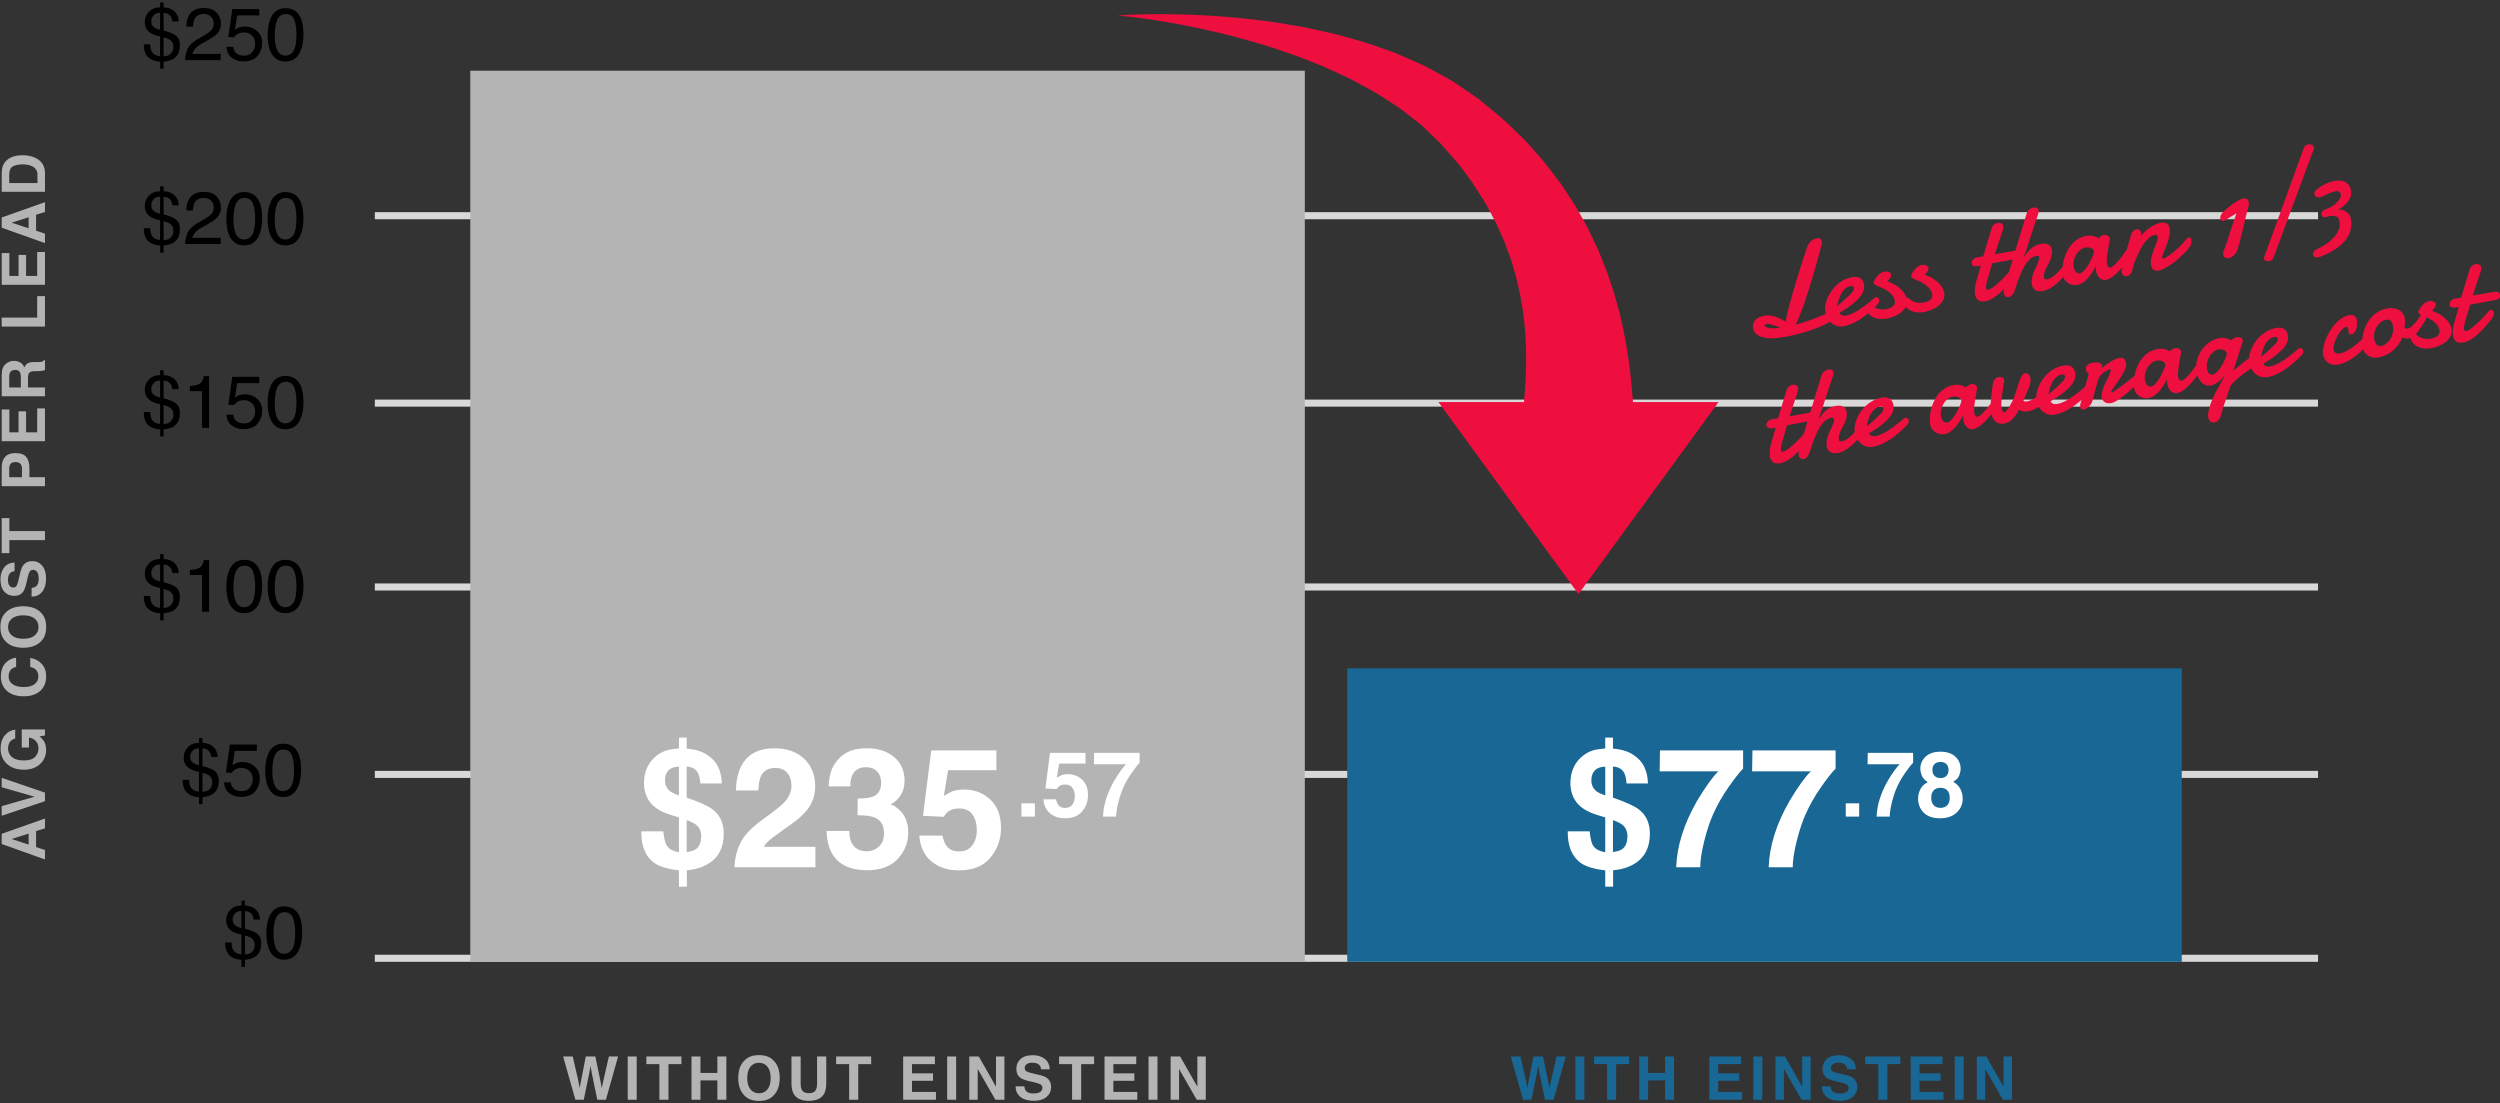 <svg width="707" height="312" viewBox="0 0 707 312" xmlns="http://www.w3.org/2000/svg"><rect x="0" y="0" width="707" height="312" fill="#333333" stroke="none"/><g><path d="M48.685 14.652c.232-.41.349-.885.349-1.425 0-.854-.314-1.504-.943-1.948-.362-.26-.971-.506-1.825-.738v5.394c1.169-.055 1.976-.482 2.42-1.282zm-5.224-7.024c.448.383 1.051.649 1.81.8v-4.819c-.896.034-1.533.308-1.912.82-.379.513-.569 1.049-.569 1.61 0 .677.224 1.207.672 1.589zm-1.374-4.276c.762-.834 1.83-1.258 3.204-1.271v-1.364h.974v1.343c1.36.096 2.405.497 3.133 1.205.728.708 1.109 1.642 1.143 2.804h-1.794c-.048-.52-.188-.967-.42-1.343-.431-.69-1.118-1.053-2.061-1.087v4.983c1.586.444 2.663.861 3.23 1.251.923.643 1.384 1.593 1.384 2.851 0 1.818-.591 3.11-1.774 3.876-.656.424-1.603.704-2.84.841v1.989h-.974v-1.989c-1.989-.13-3.339-.834-4.05-2.112-.39-.69-.584-1.624-.584-2.799h1.815c.055.937.202 1.62.441 2.051.424.772 1.21 1.207 2.358 1.302v-5.588c-1.477-.28-2.567-.749-3.271-1.405-.704-.656-1.056-1.565-1.056-2.728 0-1.039.381-1.976 1.143-2.81zm11.033 10.346c.455-.937 1.342-1.788 2.661-2.553l1.969-1.138c.882-.513 1.5-.95 1.856-1.312.561-.567.841-1.217.841-1.948 0-.854-.256-1.533-.769-2.035-.513-.502-1.196-.754-2.051-.754-1.265 0-2.14.479-2.625 1.436-.26.513-.403 1.224-.431 2.133h-1.876c.021-1.278.256-2.321.708-3.127.8-1.422 2.211-2.133 4.235-2.133 1.682 0 2.91.455 3.686 1.364.776.909 1.164 1.921 1.164 3.035 0 1.176-.414 2.181-1.241 3.015-.479.485-1.336 1.073-2.574 1.764l-1.405.779c-.67.369-1.196.721-1.579 1.056-.684.595-1.114 1.254-1.292 1.979h8.019v1.743h-10.08c.068-1.265.33-2.365.784-3.302zm12.833-.441c.123 1.053.612 1.781 1.466 2.184.438.205.943.308 1.518.308 1.094 0 1.904-.349 2.43-1.046.526-.697.79-1.47.79-2.317 0-1.025-.313-1.818-.938-2.379-.625-.561-1.376-.841-2.251-.841-.636 0-1.181.123-1.635.369-.455.246-.843.588-1.164 1.025l-1.6-.092 1.118-7.906h7.629v1.784h-6.245l-.625 4.081c.342-.26.667-.455.974-.584.547-.226 1.179-.338 1.897-.338 1.347 0 2.488.434 3.425 1.302.937.868 1.405 1.969 1.405 3.302 0 1.388-.429 2.611-1.287 3.671-.858 1.06-2.227 1.589-4.107 1.589-1.196 0-2.254-.337-3.174-1.01-.919-.673-1.434-1.707-1.543-3.102h1.917zm18.888-8.593c.656 1.21.984 2.868.984 4.973 0 1.996-.297 3.647-.892 4.953-.861 1.873-2.27 2.81-4.225 2.81-1.764 0-3.076-.766-3.938-2.297-.718-1.278-1.077-2.994-1.077-5.147 0-1.668.215-3.1.646-4.296.807-2.229 2.266-3.343 4.378-3.343 1.9 0 3.274.783 4.122 2.348zm-1.856 9.782c.567-.848.851-2.427.851-4.737 0-1.668-.205-3.04-.615-4.117-.41-1.077-1.207-1.615-2.389-1.615-1.087 0-1.882.511-2.384 1.533-.502 1.022-.754 2.528-.754 4.517 0 1.497.161 2.7.482 3.609.492 1.388 1.333 2.082 2.522 2.082.957 0 1.719-.424 2.287-1.271z" fill="#000"/><path d="M48.685 66.652c.232-.41.349-.885.349-1.425 0-.854-.314-1.504-.943-1.948-.362-.26-.971-.506-1.825-.738v5.394c1.169-.055 1.976-.482 2.42-1.282zm-5.224-7.024c.448.383 1.051.649 1.81.8v-4.819c-.896.034-1.533.308-1.912.82-.379.513-.569 1.049-.569 1.61 0 .677.224 1.207.672 1.589zm-1.374-4.276c.762-.834 1.83-1.258 3.204-1.271v-1.364h.974v1.343c1.36.096 2.405.497 3.133 1.205.728.708 1.109 1.642 1.143 2.804h-1.794c-.048-.52-.188-.967-.42-1.343-.431-.69-1.118-1.053-2.061-1.087v4.983c1.586.444 2.663.861 3.23 1.251.923.643 1.384 1.593 1.384 2.851 0 1.818-.591 3.11-1.774 3.876-.656.424-1.603.704-2.84.841v1.989h-.974v-1.989c-1.989-.13-3.339-.834-4.05-2.112-.39-.69-.584-1.624-.584-2.799h1.815c.055.937.202 1.62.441 2.051.424.772 1.21 1.207 2.358 1.302v-5.588c-1.477-.28-2.567-.749-3.271-1.405-.704-.656-1.056-1.565-1.056-2.728 0-1.039.381-1.976 1.143-2.81zm11.033 10.346c.455-.937 1.342-1.788 2.661-2.553l1.969-1.138c.882-.513 1.5-.95 1.856-1.313.561-.567.841-1.217.841-1.948 0-.854-.256-1.533-.769-2.035-.513-.502-1.196-.754-2.051-.754-1.265 0-2.14.479-2.625 1.436-.26.513-.403 1.224-.431 2.133h-1.876c.021-1.278.256-2.321.708-3.127.8-1.422 2.211-2.133 4.235-2.133 1.682 0 2.91.455 3.686 1.364.776.909 1.164 1.921 1.164 3.035 0 1.176-.414 2.181-1.241 3.015-.479.485-1.336 1.073-2.574 1.764l-1.405.779c-.67.369-1.196.721-1.579 1.056-.684.595-1.114 1.254-1.292 1.979h8.019v1.743h-10.08c.068-1.265.33-2.365.784-3.302zm20.041-9.034c.656 1.21.984 2.868.984 4.973 0 1.996-.297 3.647-.892 4.953-.861 1.873-2.27 2.81-4.225 2.81-1.764 0-3.076-.766-3.938-2.297-.718-1.278-1.077-2.994-1.077-5.147 0-1.668.215-3.1.646-4.296.807-2.229 2.266-3.343 4.378-3.343 1.9 0 3.274.783 4.122 2.348zm-1.856 9.782c.567-.848.851-2.427.851-4.737 0-1.668-.205-3.04-.615-4.117-.41-1.077-1.207-1.615-2.389-1.615-1.087 0-1.882.511-2.384 1.533-.502 1.022-.754 2.528-.754 4.517 0 1.497.161 2.7.482 3.609.492 1.388 1.333 2.082 2.522 2.082.957 0 1.719-.424 2.287-1.271zm13.535-9.782c.656 1.21.984 2.868.984 4.973 0 1.996-.297 3.647-.892 4.953-.861 1.873-2.27 2.81-4.225 2.81-1.764 0-3.076-.766-3.938-2.297-.718-1.278-1.077-2.994-1.077-5.147 0-1.668.215-3.1.646-4.296.807-2.229 2.266-3.343 4.378-3.343 1.9 0 3.274.783 4.122 2.348zm-1.856 9.782c.567-.848.851-2.427.851-4.737 0-1.668-.205-3.04-.615-4.117-.41-1.077-1.207-1.615-2.389-1.615-1.087 0-1.882.511-2.384 1.533-.502 1.022-.754 2.528-.754 4.517 0 1.497.161 2.7.482 3.609.492 1.388 1.333 2.082 2.522 2.082.957 0 1.719-.424 2.287-1.271z" fill="#000"/><path d="M48.685 118.652c.232-.41.349-.885.349-1.425 0-.854-.314-1.504-.943-1.948-.362-.26-.971-.506-1.825-.738v5.394c1.169-.055 1.976-.482 2.42-1.282zm-5.224-7.024c.448.383 1.051.649 1.81.8v-4.819c-.896.034-1.533.308-1.912.82-.379.513-.569 1.049-.569 1.61 0 .677.224 1.207.672 1.589zm-1.374-4.276c.762-.834 1.83-1.258 3.204-1.271v-1.364h.974v1.343c1.36.096 2.405.497 3.133 1.205.728.708 1.109 1.642 1.143 2.804h-1.794c-.048-.52-.188-.967-.42-1.343-.431-.69-1.118-1.053-2.061-1.087v4.983c1.586.444 2.663.861 3.23 1.251.923.643 1.384 1.593 1.384 2.851 0 1.818-.591 3.11-1.774 3.876-.656.424-1.603.704-2.84.841v1.989h-.974v-1.989c-1.989-.13-3.339-.834-4.05-2.112-.39-.69-.584-1.624-.584-2.799h1.815c.055.937.202 1.62.441 2.051.424.772 1.21 1.207 2.358 1.302v-5.588c-1.477-.28-2.567-.749-3.271-1.405-.704-.656-1.056-1.565-1.056-2.728 0-1.039.381-1.976 1.143-2.81zm11.602 3.25v-1.415c1.333-.13 2.263-.347 2.789-.651.526-.304.919-1.024 1.179-2.158h1.456v14.622h-1.969v-10.397h-3.456zm12.264 6.655c.123 1.053.612 1.781 1.466 2.184.438.205.943.308 1.518.308 1.094 0 1.904-.349 2.43-1.046.526-.697.79-1.47.79-2.317 0-1.025-.313-1.818-.938-2.379-.625-.561-1.376-.841-2.251-.841-.636 0-1.181.123-1.635.369-.455.246-.843.588-1.164 1.025l-1.6-.092 1.118-7.906h7.629v1.784h-6.245l-.625 4.081c.342-.26.667-.455.974-.584.547-.226 1.179-.338 1.897-.338 1.347 0 2.488.434 3.425 1.302.937.868 1.405 1.969 1.405 3.302 0 1.388-.429 2.611-1.287 3.671-.858 1.06-2.227 1.589-4.107 1.589-1.196 0-2.254-.337-3.174-1.01-.919-.673-1.434-1.707-1.543-3.102h1.917zm18.888-8.593c.656 1.21.984 2.868.984 4.973 0 1.996-.297 3.647-.892 4.953-.861 1.873-2.27 2.81-4.225 2.81-1.764 0-3.076-.766-3.938-2.297-.718-1.278-1.077-2.994-1.077-5.147 0-1.668.215-3.1.646-4.296.807-2.229 2.266-3.343 4.378-3.343 1.9 0 3.274.783 4.122 2.348zm-1.856 9.782c.567-.848.851-2.427.851-4.737 0-1.668-.205-3.04-.615-4.117-.41-1.077-1.207-1.615-2.389-1.615-1.087 0-1.882.511-2.384 1.533-.502 1.022-.754 2.528-.754 4.517 0 1.497.161 2.7.482 3.609.492 1.388 1.333 2.082 2.522 2.082.957 0 1.719-.424 2.287-1.271z" fill="#000"/><path d="M48.685 170.652c.232-.41.349-.885.349-1.425 0-.854-.314-1.504-.943-1.948-.362-.26-.971-.506-1.825-.738v5.394c1.169-.055 1.976-.482 2.42-1.282zm-5.224-7.024c.448.383 1.051.649 1.81.8v-4.819c-.896.034-1.533.308-1.912.82-.379.513-.569 1.049-.569 1.61 0 .677.224 1.207.672 1.589zm-1.374-4.276c.762-.834 1.83-1.258 3.204-1.271v-1.364h.974v1.343c1.36.096 2.405.497 3.133 1.205.728.708 1.109 1.642 1.143 2.804h-1.794c-.048-.52-.188-.967-.42-1.343-.431-.69-1.118-1.053-2.061-1.087v4.983c1.586.444 2.663.861 3.23 1.251.923.643 1.384 1.593 1.384 2.851 0 1.818-.591 3.11-1.774 3.876-.656.424-1.603.704-2.84.841v1.989h-.974v-1.989c-1.989-.13-3.339-.834-4.05-2.112-.39-.69-.584-1.624-.584-2.799h1.815c.055.937.202 1.62.441 2.051.424.772 1.21 1.207 2.358 1.302v-5.588c-1.477-.28-2.567-.749-3.271-1.405-.704-.656-1.056-1.565-1.056-2.728 0-1.039.381-1.976 1.143-2.81zm11.602 3.25v-1.415c1.333-.13 2.263-.347 2.789-.651.526-.304.919-1.024 1.179-2.158h1.456v14.622h-1.969v-10.397h-3.456zm19.472-1.938c.656 1.21.984 2.868.984 4.973 0 1.996-.297 3.647-.892 4.953-.861 1.873-2.27 2.81-4.225 2.81-1.764 0-3.076-.766-3.938-2.297-.718-1.278-1.077-2.994-1.077-5.147 0-1.668.215-3.1.646-4.296.807-2.229 2.266-3.343 4.378-3.343 1.9 0 3.274.783 4.122 2.348zm-1.856 9.782c.567-.848.851-2.427.851-4.737 0-1.668-.205-3.04-.615-4.117-.41-1.077-1.207-1.615-2.389-1.615-1.087 0-1.882.511-2.384 1.533-.502 1.022-.754 2.528-.754 4.517 0 1.497.161 2.7.482 3.609.492 1.388 1.333 2.082 2.522 2.082.957 0 1.719-.424 2.287-1.271zm13.535-9.782c.656 1.21.984 2.868.984 4.973 0 1.996-.297 3.647-.892 4.953-.861 1.873-2.27 2.81-4.225 2.81-1.764 0-3.076-.766-3.938-2.297-.718-1.278-1.077-2.994-1.077-5.147 0-1.668.215-3.1.646-4.296.807-2.229 2.266-3.343 4.378-3.343 1.9 0 3.274.783 4.122 2.348zm-1.856 9.782c.567-.848.851-2.427.851-4.737 0-1.668-.205-3.04-.615-4.117-.41-1.077-1.207-1.615-2.389-1.615-1.087 0-1.882.511-2.384 1.533-.502 1.022-.754 2.528-.754 4.517 0 1.497.161 2.7.482 3.609.492 1.388 1.333 2.082 2.522 2.082.957 0 1.719-.424 2.287-1.271z" fill="#000"/><path d="M59.685 222.652c.232-.41.349-.885.349-1.425 0-.854-.314-1.504-.943-1.948-.362-.26-.971-.506-1.825-.738v5.394c1.169-.055 1.976-.482 2.42-1.282zm-5.224-7.024c.448.383 1.051.649 1.81.8v-4.819c-.896.034-1.533.308-1.912.82-.379.513-.569 1.049-.569 1.61 0 .677.224 1.207.672 1.589zm-1.374-4.276c.762-.834 1.83-1.258 3.204-1.271v-1.364h.974v1.343c1.36.096 2.405.497 3.133 1.205.728.708 1.109 1.642 1.143 2.804h-1.794c-.048-.52-.188-.967-.42-1.343-.431-.69-1.118-1.053-2.061-1.087v4.983c1.586.444 2.663.861 3.23 1.251.923.643 1.384 1.593 1.384 2.851 0 1.818-.591 3.11-1.774 3.876-.656.424-1.603.704-2.84.841v1.989h-.974v-1.989c-1.989-.13-3.339-.834-4.05-2.112-.39-.69-.584-1.624-.584-2.799h1.815c.055.937.202 1.62.441 2.051.424.772 1.21 1.207 2.358 1.302v-5.588c-1.477-.28-2.567-.749-3.271-1.405-.704-.656-1.056-1.565-1.056-2.728 0-1.039.381-1.976 1.143-2.81zm12.187 9.905c.123 1.053.612 1.781 1.466 2.184.438.205.943.308 1.518.308 1.094 0 1.904-.349 2.43-1.046.526-.697.79-1.47.79-2.317 0-1.025-.313-1.818-.938-2.379-.625-.561-1.376-.841-2.251-.841-.636 0-1.181.123-1.635.369-.455.246-.843.588-1.164 1.025l-1.6-.092 1.118-7.906h7.629v1.784h-6.245l-.625 4.081c.342-.26.667-.455.974-.584.547-.226 1.179-.338 1.897-.338 1.347 0 2.488.434 3.425 1.302.937.868 1.405 1.969 1.405 3.302 0 1.388-.429 2.611-1.287 3.671-.858 1.06-2.227 1.589-4.107 1.589-1.196 0-2.254-.337-3.174-1.01-.919-.673-1.434-1.707-1.543-3.102h1.917zm18.888-8.593c.656 1.21.984 2.868.984 4.973 0 1.996-.297 3.647-.892 4.953-.861 1.873-2.27 2.81-4.225 2.81-1.764 0-3.076-.766-3.938-2.297-.718-1.278-1.077-2.994-1.077-5.147 0-1.668.215-3.1.646-4.296.807-2.229 2.266-3.343 4.378-3.343 1.9 0 3.274.783 4.122 2.348zm-1.856 9.782c.567-.848.851-2.427.851-4.737 0-1.668-.205-3.04-.615-4.117-.41-1.077-1.207-1.615-2.389-1.615-1.087 0-1.882.511-2.384 1.533-.502 1.022-.754 2.528-.754 4.517 0 1.497.161 2.7.482 3.609.492 1.388 1.333 2.082 2.522 2.082.957 0 1.719-.424 2.287-1.271z" fill="#000"/><path d="M71.685 268.652c.232-.41.349-.885.349-1.425 0-.854-.314-1.504-.943-1.948-.362-.26-.971-.506-1.825-.738v5.394c1.169-.055 1.976-.482 2.42-1.282zm-5.224-7.024c.448.383 1.051.649 1.81.8v-4.819c-.896.034-1.533.308-1.912.82-.379.513-.569 1.049-.569 1.61 0 .677.224 1.207.672 1.589zm-1.374-4.276c.762-.834 1.83-1.258 3.204-1.271v-1.364h.974v1.343c1.36.096 2.405.497 3.133 1.205.728.708 1.109 1.642 1.143 2.804h-1.794c-.048-.52-.188-.967-.42-1.343-.431-.69-1.118-1.053-2.061-1.087v4.983c1.586.444 2.663.861 3.23 1.251.923.643 1.384 1.593 1.384 2.851 0 1.818-.591 3.11-1.774 3.876-.656.424-1.603.704-2.84.841v1.989h-.974v-1.989c-1.989-.13-3.339-.834-4.05-2.112-.39-.69-.584-1.624-.584-2.799h1.815c.055.937.202 1.62.441 2.051.424.772 1.21 1.207 2.358 1.302v-5.588c-1.477-.28-2.567-.749-3.271-1.405-.704-.656-1.056-1.565-1.056-2.728 0-1.039.381-1.976 1.143-2.81zm19.395 1.313c.656 1.21.984 2.868.984 4.973 0 1.996-.297 3.647-.892 4.953-.861 1.873-2.27 2.81-4.225 2.81-1.764 0-3.076-.766-3.938-2.297-.718-1.278-1.077-2.994-1.077-5.147 0-1.668.215-3.1.646-4.296.807-2.229 2.266-3.343 4.378-3.343 1.9 0 3.274.783 4.122 2.348zm-1.856 9.782c.567-.848.851-2.427.851-4.737 0-1.668-.205-3.04-.615-4.117-.41-1.077-1.207-1.615-2.389-1.615-1.087 0-1.882.511-2.384 1.533-.502 1.022-.754 2.528-.754 4.517 0 1.497.161 2.7.482 3.609.492 1.388 1.333 2.082 2.522 2.082.957 0 1.719-.424 2.287-1.271z" fill="#000"/><path fill="#D8D8D8" fill-rule="nonzero" d="M106 220v-2h549.539v2z"/><path fill="#D8D8D8" fill-rule="nonzero" d="M106 272v-2h549.539v2z"/><path fill="#D8D8D8" fill-rule="nonzero" d="M106 167v-2h549.539v2z"/><path fill="#D8D8D8" fill-rule="nonzero" d="M106 115v-2h549.539v2z"/><path fill="#D8D8D8" fill-rule="nonzero" d="M106 62v-2h549.539v2z"/><path d="M161.963 298.765l1.619 7.006.349 1.951.357-1.909 1.378-7.047h2.698l1.453 7.006.374 1.951.374-1.876 1.635-7.081h2.598l-3.445 12.235h-2.44l-1.478-7.155-.432-2.366-.432 2.366-1.478 7.155h-2.374l-3.47-12.235h2.714zm18.094 12.235h-2.54v-12.235h2.54v12.235zm12.649-12.235v2.167h-3.661v10.069h-2.573v-10.069h-3.677v-2.167h9.911zm2.854 12.235v-12.235h2.532v4.665h4.781v-4.665h2.54v12.235h-2.54v-5.462h-4.781v5.462h-2.532zm21.493-2.947c.595-.747.892-1.81.892-3.188 0-1.372-.297-2.434-.892-3.183-.595-.75-1.399-1.125-2.411-1.125-1.013 0-1.821.374-2.424 1.121s-.905 1.81-.905 3.188c0 1.378.302 2.44.905 3.188.603.747 1.411 1.121 2.424 1.121s1.816-.374 2.411-1.121zm1.598 1.859c-.924.952-2.261 1.428-4.009 1.428-1.749 0-3.085-.476-4.009-1.428-1.24-1.168-1.859-2.85-1.859-5.047 0-2.241.62-3.923 1.859-5.047.924-.952 2.261-1.428 4.009-1.428 1.749 0 3.085.476 4.009 1.428 1.234 1.123 1.851 2.806 1.851 5.047 0 2.197-.617 3.879-1.851 5.047zm5.178-11.148h2.598v7.521c0 .841.1 1.455.299 1.843.31.686.985 1.029 2.025 1.029 1.035 0 1.707-.343 2.017-1.029.199-.387.299-1.002.299-1.843v-7.521h2.598v7.521c0 1.3-.202 2.313-.606 3.038-.753 1.328-2.189 1.992-4.308 1.992-2.119 0-3.558-.664-4.316-1.992-.404-.725-.606-1.738-.606-3.038v-7.521zm22.543 0v2.167h-3.661v10.069h-2.573v-10.069h-3.677v-2.167h9.911zm18.018 2.167h-6.475v2.598h5.943v2.125h-5.943v3.146h6.773v2.2h-9.272v-12.235h8.973v2.167zm6.008 10.069h-2.54v-12.235h2.54v12.235zm3.717-12.235h2.681l4.873 8.542v-8.542h2.382v12.235h-2.557l-4.997-8.691v8.691h-2.382v-12.235zm15.546 8.458c.077.559.23.977.457 1.253.415.504 1.126.755 2.133.755.603 0 1.093-.066 1.469-.199.714-.255 1.071-.728 1.071-1.419 0-.404-.177-.717-.531-.938-.354-.216-.91-.407-1.668-.573l-1.295-.291c-1.273-.288-2.153-.6-2.64-.938-.825-.564-1.237-1.447-1.237-2.648 0-1.096.398-2.006 1.195-2.731.797-.725 1.967-1.087 3.511-1.087 1.289 0 2.389.342 3.3 1.025.91.683 1.388 1.675 1.432 2.976h-2.457c-.044-.736-.365-1.259-.963-1.569-.398-.205-.894-.307-1.486-.307-.659 0-1.184.133-1.577.398-.393.266-.589.636-.589 1.112 0 .437.194.764.581.979.249.144.78.313 1.594.506l2.108.506c.924.221 1.621.517 2.092.888.73.576 1.096 1.408 1.096 2.499 0 1.118-.427 2.046-1.282 2.785-.855.739-2.063 1.108-3.623 1.108-1.594 0-2.847-.364-3.76-1.092-.913-.728-1.37-1.728-1.37-3.001h2.44zm19.754-8.458v2.167h-3.661v10.069h-2.573v-10.069h-3.677v-2.167h9.911zm11.918 2.167h-6.475v2.598h5.943v2.125h-5.943v3.146h6.773v2.2h-9.272v-12.235h8.973v2.167zm6.008 10.069h-2.54v-12.235h2.54v12.235zm3.717-12.235h2.681l4.873 8.542v-8.542h2.382v12.235h-2.557l-4.997-8.691v8.691h-2.382v-12.235z" fill="#B4B4B4"/><path d="M429.963 298.765l1.619 7.006.349 1.951.357-1.909 1.378-7.047h2.698l1.453 7.006.374 1.951.374-1.876 1.635-7.081h2.598l-3.445 12.235h-2.44l-1.478-7.155-.432-2.366-.432 2.366-1.478 7.155h-2.374l-3.47-12.235h2.714zm18.094 12.235h-2.54v-12.235h2.54v12.235zm12.649-12.235v2.167h-3.661v10.069h-2.573v-10.069h-3.677v-2.167h9.911zm2.854 12.235v-12.235h2.532v4.665h4.781v-4.665h2.54v12.235h-2.54v-5.462h-4.781v5.462h-2.532zm28.817-10.069h-6.475v2.598h5.943v2.125h-5.943v3.146h6.773v2.2h-9.272v-12.235h8.973v2.167zm6.008 10.069h-2.54v-12.235h2.54v12.235zm3.717-12.235h2.681l4.873 8.542v-8.542h2.382v12.235h-2.557l-4.997-8.691v8.691h-2.382v-12.235zm15.546 8.458c.077.559.23.977.457 1.253.415.504 1.126.755 2.133.755.603 0 1.093-.066 1.469-.199.714-.255 1.071-.728 1.071-1.419 0-.404-.177-.717-.531-.938-.354-.216-.91-.407-1.668-.573l-1.295-.291c-1.273-.288-2.153-.6-2.64-.938-.825-.564-1.237-1.447-1.237-2.648 0-1.096.398-2.006 1.195-2.731.797-.725 1.967-1.087 3.511-1.087 1.289 0 2.389.342 3.3 1.025.91.683 1.388 1.675 1.432 2.976h-2.457c-.044-.736-.365-1.259-.963-1.569-.398-.205-.894-.307-1.486-.307-.659 0-1.184.133-1.577.398-.393.266-.589.636-.589 1.112 0 .437.194.764.581.979.249.144.78.313 1.594.506l2.108.506c.924.221 1.621.517 2.092.888.73.576 1.096 1.408 1.096 2.499 0 1.118-.427 2.046-1.282 2.785-.855.739-2.063 1.108-3.623 1.108-1.594 0-2.847-.364-3.76-1.092-.913-.728-1.37-1.728-1.37-3.001h2.44zm19.754-8.458v2.167h-3.661v10.069h-2.573v-10.069h-3.677v-2.167h9.911zm11.918 2.167h-6.475v2.598h5.943v2.125h-5.943v3.146h6.773v2.2h-9.272v-12.235h8.973v2.167zm6.008 10.069h-2.54v-12.235h2.54v12.235zm3.717-12.235h2.681l4.873 8.542v-8.542h2.382v12.235h-2.557l-4.997-8.691v8.691h-2.382v-12.235z" fill="#186795"/><path fill="#B4B4B4" d="M133 20h236v252h-236z"/><path fill="#186795" d="M381 189h236v83h-236z"/><path d="M456.144 240.948c1.209-.154 2.089-.431 2.641-.831.964-.708 1.447-1.932 1.447-3.672 0-1.324-.452-2.371-1.355-3.141-.536-.447-1.447-.908-2.732-1.386v9.03zm-2.181-24.135c-1.332.031-2.319.389-2.962 1.074-.643.685-.964 1.621-.964 2.806 0 1.293.482 2.317 1.447 3.072.536.416 1.362.801 2.48 1.155v-8.107zm2.227 33.928h-2.227v-4.596c-3.016-.339-5.266-1.001-6.751-1.986-2.618-1.771-3.903-4.788-3.858-9.054h6.2c.214 1.94.513 3.241.895 3.903.597 1.032 1.768 1.701 3.513 2.009v-9.862l-1.86-.554c-2.924-.862-4.986-2.063-6.188-3.603s-1.802-3.395-1.802-5.566c0-1.432.233-2.733.7-3.903.467-1.17 1.121-2.179 1.963-3.026 1.087-1.093 2.296-1.848 3.628-2.263.811-.262 1.998-.454 3.559-.577v-3.072h2.181v3.118c2.495.2 4.455.816 5.878 1.848 2.587 1.648 3.926 4.319 4.018 8.014h-6.039c-.122-1.37-.352-2.371-.689-3.002-.582-1.093-1.638-1.694-3.169-1.801v8.799c3.643 1.263 6.092 2.379 7.348 3.349 2.067 1.617 3.1 3.895 3.1 6.836 0 3.88-1.416 6.698-4.248 8.453-1.73 1.078-3.781 1.709-6.154 1.894v4.642zm36.761-33.373c-.98.97-2.342 2.698-4.087 5.185-1.745 2.487-3.207 5.054-4.386 7.702-.934 2.079-1.776 4.619-2.526 7.622-.75 3.002-1.125 5.466-1.125 7.391h-6.797c.199-6.005 2.158-12.248 5.878-18.731 2.403-4.019 4.416-6.821 6.039-8.407h-16.601l.092-5.912h23.513v5.15zm26.153 0c-.98.97-2.342 2.698-4.087 5.185-1.745 2.487-3.207 5.054-4.386 7.702-.934 2.079-1.776 4.619-2.526 7.622-.75 3.002-1.125 5.466-1.125 7.391h-6.797c.199-6.005 2.158-12.248 5.878-18.731 2.403-4.019 4.416-6.821 6.039-8.407h-16.601l.092-5.912h23.512v5.15z" fill="#fff"/><path d="M521.978 227.179h3.795v3.754h-3.795v-3.754zm19.05-11.464c-.534.529-1.277 1.472-2.229 2.828-.952 1.356-1.749 2.757-2.392 4.201-.509 1.134-.969 2.52-1.378 4.157-.409 1.638-.614 2.981-.614 4.031h-3.707c.109-3.275 1.177-6.681 3.206-10.217 1.311-2.192 2.409-3.721 3.294-4.586h-9.055l.05-3.225h12.825v2.809zm5.818 12.006c.463.496 1.104.743 1.922.743.818 0 1.459-.248 1.922-.743.463-.496.695-1.193.695-2.091 0-.932-.236-1.64-.708-2.123-.472-.483-1.108-.724-1.91-.724-.802 0-1.438.241-1.91.724s-.708 1.19-.708 2.123c0 .899.232 1.596.695 2.091zm-3.707-4.636c.463-.831 1.142-1.457 2.035-1.877-.877-.588-1.447-1.224-1.71-1.909-.263-.684-.395-1.325-.395-1.921 0-1.327.497-2.459 1.49-3.395.994-.936 2.396-1.405 4.208-1.405 1.812 0 3.215.468 4.208 1.405.994.936 1.49 2.068 1.49 3.395 0 .596-.132 1.237-.395 1.921-.263.684-.833 1.279-1.71 1.783.893.504 1.566 1.172 2.016 2.003.451.831.676 1.759.676 2.784 0 1.537-.566 2.845-1.697 3.924-1.131 1.079-2.712 1.619-4.74 1.619-2.029 0-3.565-.54-4.609-1.619s-1.566-2.387-1.566-3.924c0-1.025.232-1.953.695-2.784zm3.945-3.679c.405.42.966.63 1.685.63.726 0 1.288-.21 1.685-.63.397-.42.595-.962.595-1.625 0-.722-.198-1.287-.595-1.694-.397-.407-.958-.611-1.685-.611-.718 0-1.28.204-1.685.611-.405.407-.607.972-.607 1.694 0 .663.202 1.205.607 1.625z" fill="#fff"/><path d="M194.194 240.948c1.214-.154 2.097-.431 2.65-.831.968-.708 1.452-1.932 1.452-3.672 0-1.324-.453-2.371-1.359-3.141-.538-.447-1.452-.908-2.742-1.386v9.03zm-2.189-24.135c-1.336.031-2.327.389-2.972 1.074s-.968 1.621-.968 2.806c0 1.293.484 2.317 1.452 3.072.538.416 1.367.801 2.489 1.155v-8.107zm2.235 33.928h-2.235v-4.596c-3.026-.339-5.284-1.001-6.774-1.986-2.627-1.771-3.917-4.788-3.871-9.054h6.221c.215 1.94.515 3.241.899 3.903.599 1.032 1.774 1.701 3.525 2.009v-9.862l-1.866-.554c-2.934-.862-5.004-2.063-6.21-3.603-1.206-1.54-1.809-3.395-1.809-5.566 0-1.432.234-2.733.703-3.903s1.125-2.179 1.97-3.026c1.091-1.093 2.304-1.848 3.641-2.263.814-.262 2.005-.454 3.572-.577v-3.072h2.189v3.118c2.504.2 4.47.816 5.899 1.848 2.596 1.648 3.94 4.319 4.032 8.014h-6.06c-.123-1.37-.353-2.371-.691-3.002-.584-1.093-1.644-1.694-3.18-1.801v8.799c3.656 1.263 6.114 2.379 7.373 3.349 2.074 1.617 3.111 3.895 3.111 6.836 0 3.88-1.421 6.698-4.263 8.453-1.736 1.078-3.794 1.709-6.175 1.894v4.642zm15.023-12.056c.937-2.233 3.149-4.596 6.636-7.09 3.026-2.171 4.985-3.726 5.876-4.665 1.367-1.463 2.051-3.064 2.051-4.804 0-1.417-.392-2.594-1.175-3.534-.783-.939-1.905-1.409-3.364-1.409-1.997 0-3.356.747-4.078 2.24-.415.862-.661 2.233-.737 4.111h-6.383c.108-2.848.622-5.15 1.544-6.906 1.751-3.341 4.862-5.012 9.332-5.012 3.533 0 6.344.982 8.433 2.945 2.089 1.963 3.134 4.561 3.134 7.795 0 2.479-.737 4.681-2.212 6.605-.968 1.278-2.558 2.702-4.77 4.273l-2.627 1.871c-1.644 1.17-2.769 2.017-3.376 2.541-.607.524-1.118 1.132-1.532 1.825h14.586v5.797h-22.881c.061-2.402.576-4.596 1.544-6.582zm30.922-3.695c0 1.34.215 2.448.645 3.326.799 1.617 2.25 2.425 4.355 2.425 1.29 0 2.416-.443 3.376-1.328s1.44-2.159 1.44-3.822c0-2.202-.891-3.672-2.673-4.411-1.014-.416-2.611-.624-4.793-.624v-4.712c2.135-.031 3.625-.239 4.47-.624 1.459-.647 2.189-1.955 2.189-3.926 0-1.278-.373-2.317-1.118-3.118-.745-.801-1.793-1.201-3.145-1.201-1.552 0-2.692.493-3.422 1.478s-1.079 2.302-1.048 3.949h-6.129c.061-1.663.346-3.241.853-4.735.538-1.309 1.383-2.517 2.535-3.626.86-.785 1.882-1.386 3.065-1.801 1.183-.416 2.634-.624 4.355-.624 3.195 0 5.772.828 7.731 2.483 1.959 1.655 2.938 3.876 2.938 6.663 0 1.971-.584 3.634-1.751 4.989-.737.847-1.505 1.424-2.304 1.732.599 0 1.459.516 2.581 1.547 1.674 1.555 2.512 3.68 2.512 6.374 0 2.833-.979 5.324-2.938 7.471-1.959 2.148-4.858 3.222-8.698 3.222-4.731 0-8.019-1.547-9.862-4.642-.968-1.648-1.505-3.803-1.613-6.467h6.452zm26.337 1.316c.261 1.432.76 2.537 1.498 3.314.737.778 1.813 1.166 3.226 1.166 1.628 0 2.869-.574 3.721-1.721.853-1.147 1.279-2.591 1.279-4.33 0-1.709-.399-3.153-1.198-4.33-.799-1.178-2.043-1.767-3.733-1.767-.799 0-1.49.1-2.074.3-1.029.37-1.805 1.055-2.327 2.056l-5.899-.277 2.35-18.5h18.411v5.589h-13.664l-1.198 7.321c1.014-.662 1.805-1.101 2.373-1.316.952-.354 2.112-.531 3.479-.531 2.765 0 5.177.932 7.235 2.795 2.058 1.863 3.088 4.573 3.088 8.13 0 3.095-.991 5.859-2.972 8.291-1.982 2.433-4.946 3.649-8.894 3.649-3.18 0-5.791-.855-7.834-2.564-2.043-1.709-3.18-4.134-3.41-7.275h6.544z" fill="#fff"/><path d="M288.859 227.179h3.808v3.754h-3.808v-3.754zm9.791-1.134c.142.781.415 1.384.817 1.808.402.424.989.636 1.76.636.888 0 1.565-.313 2.03-.939.465-.626.698-1.413.698-2.362 0-.932-.218-1.72-.654-2.362-.436-.642-1.114-.964-2.036-.964-.436 0-.813.055-1.131.164-.561.202-.985.575-1.269 1.121l-3.217-.151 1.282-10.091h10.042v3.049h-7.453l-.654 3.993c.553-.361.985-.6 1.295-.718.519-.193 1.152-.29 1.898-.29 1.508 0 2.824.508 3.946 1.524 1.123 1.016 1.684 2.494 1.684 4.434 0 1.688-.54 3.196-1.621 4.523-1.081 1.327-2.698 1.99-4.851 1.99-1.734 0-3.159-.466-4.273-1.398-1.114-.932-1.734-2.255-1.86-3.968h3.569zm23.641-10.33c-.536.529-1.282 1.472-2.237 2.828-.955 1.356-1.755 2.757-2.401 4.201-.511 1.134-.972 2.52-1.383 4.157-.411 1.638-.616 2.981-.616 4.031h-3.72c.109-3.275 1.181-6.681 3.217-10.217 1.315-2.192 2.417-3.721 3.305-4.586h-9.087l.05-3.225h12.87v2.809z" fill="#fff"/><path d="M486 113.709l-39.603 54.291-39.603-54.291h24.197l.091-1.123c.091-1.347.274-3.259.365-5.621.133-2.378.191-5.205.108-8.448 0-1.63-.183-3.318-.266-5.139-.199-1.788-.349-3.692-.647-5.646-.332-1.946-.598-4.008-1.121-6.07-.249-1.039-.44-2.12-.73-3.185l-.938-3.235c-.581-2.22-1.536-4.357-2.299-6.652-.49-1.106-.979-2.22-1.486-3.343-.506-1.131-.979-2.295-1.61-3.384-1.204-2.22-2.349-4.548-3.835-6.719-.706-1.114-1.419-2.229-2.133-3.351-.764-1.031-1.527-2.062-2.291-3.102-1.345-2.046-3.544-4.374-5.512-6.619l-1.502-1.696.183.158-.042-.042-.091-.083-1.278-1.222-2.947-2.819c-.946-.998-2.067-1.813-3.163-2.661l-3.295-2.561c-2.233-1.68-4.698-3.077-7.039-4.64-2.415-1.439-4.947-2.702-7.396-4.058-2.515-1.239-5.063-2.345-7.554-3.509-2.54-1.064-5.08-2.012-7.554-3.002-2.507-.906-4.997-1.713-7.413-2.544-4.873-1.522-9.554-2.835-13.92-3.9-4.366-1.056-8.409-1.921-12.011-2.586-3.602-.682-6.765-1.197-9.38-1.563-5.263-.723-8.284-.973-8.284-.973s3.022-.241 8.334-.333c2.656-.058 5.885-.058 9.596.042 3.71.083 7.902.291 12.476.649 4.574.358 9.529.923 14.775 1.671 2.607.449 5.312.856 8.052 1.38 2.731.607 5.545 1.172 8.392 1.854 2.822.79 5.719 1.538 8.624 2.428 2.872 1.023 5.827 1.954 8.749 3.11 2.872 1.289 5.86 2.428 8.732 3.916l4.3 2.337c1.436.782 2.897 1.538 4.242 2.528l4.125 2.835 1.544 1.073.257.183.133.091.066.042c-.025-.033.465.424.282.258l1.751 1.439c2.341 1.954 4.607 3.642 7.089 6.17l3.627 3.526c1.112 1.197 2.158 2.403 3.237 3.609 2.208 2.353 4.092 4.931 6.01 7.434.988 1.231 1.818 2.561 2.681 3.858l2.523 3.883c1.453 2.677 3.08 5.239 4.283 7.908.631 1.33 1.253 2.636 1.859 3.925.589 1.297 1.079 2.619 1.602 3.892 1.087 2.553 1.884 5.097 2.706 7.542.797 2.445 1.395 4.823 2.017 7.093.498 2.27 1.062 4.44 1.411 6.478.78 4.083 1.287 7.667 1.594 10.569.349 2.927.506 5.172.639 6.652l.1 1.289 24.19.008z" fill="#EE0F3E" fill-rule="nonzero"/><path d="M681.671 95.581c-.142.053-.287.093-.434.119-.3.053-.6.058-.899.016-.299-.042-.611-.142-.937-.299-.301.72-.671 1.392-1.108 2.017-.437.625-.948 1.185-1.533 1.681s-1.236.918-1.955 1.265c-.718.347-1.505.596-2.359.747-.323.057-.71.06-1.159.008-.45-.052-.894-.19-1.332-.416-.439-.226-.833-.552-1.182-.979-.214-.261-.385-.571-.513-.928l-.685.666c-.576.548-1.204 1.067-1.886 1.556-.681.489-1.399.923-2.154 1.3-.755.377-1.519.634-2.292.771-.589.104-1.127.104-1.616 0-.489-.104-.917-.287-1.284-.55-.368-.262-.67-.593-.907-.991-.237-.399-.397-.834-.481-1.308-.092-.519-.076-1.138.047-1.856.123-.718.336-1.467.639-2.246.303-.78.682-1.561 1.139-2.344.457-.783.976-1.5 1.557-2.15.581-.65 1.21-1.202 1.886-1.654.676-.453 1.389-.745 2.139-.878.254-.045.499-.058.734-.04.235.018.447.073.636.164.189.092.351.233.485.423.135.19.228.43.279.719.063.358.093.76.088 1.207-.004.447-.065.877-.183 1.291-.117.414-.298.773-.542 1.078-.244.305-.579.495-1.006.571-.231.041-.384.032-.46-.026-.076-.058-.129-.174-.159-.347l-.072-.46-.094-.582c-.037-.208-.097-.379-.18-.513-.083-.134-.24-.181-.471-.14-.265.047-.545.2-.838.461-.293.26-.576.581-.848.962s-.527.804-.767 1.269c-.239.465-.446.93-.62 1.395-.174.465-.298.907-.373 1.325-.075.418-.088.765-.039 1.042.071.404.269.696.592.877.324.181.728.229 1.213.143.519-.092 1.058-.276 1.616-.553s1.105-.6 1.641-.968 1.048-.756 1.535-1.164c.487-.407.928-.792 1.323-1.153l.179-.164c.053-.542.152-1.104.298-1.688.185-.741.451-1.49.799-2.248.348-.758.798-1.462 1.35-2.113s1.214-1.214 1.987-1.69c.773-.476 1.667-.803 2.683-.983.439-.077.919-.103 1.442-.076.523.027 1.022.141 1.498.342.476.202.896.505 1.259.911.363.406.604.944.722 1.613.061.346.085.75.071 1.211-.014.461-.07.95-.169 1.467.14.118.29.193.45.224.16.031.327.032.5.001.242-.043.499-.159.768-.35.27-.191.541-.423.814-.697.273-.274.541-.578.803-.91.263-.332.508-.661.736-.987.225-.322.427-.625.607-.91l-.154-.063c-.064-.024-.168-.11-.313-.257-.145-.147-.233-.307-.263-.48-.024-.139-.009-.254.046-.347.142-.275.312-.561.509-.858.198-.297.416-.576.655-.839.239-.262.509-.489.809-.678.3-.19.623-.315.969-.377.254-.045.497-.052.728-.022.232.031.432.087.601.17.169.083.309.183.419.301.11.117.175.234.196.349.029.162.016.325-.039.489-.054.164-.136.327-.244.489-.108.162-.234.327-.377.495l-.423.485c.769.245 1.473.555 2.111.931.638.375 1.196.792 1.676 1.248.479.457.868.939 1.166 1.446.298.507.493 1.02.584 1.539.116.658.033 1.283-.249 1.874-.282.591-.694 1.123-1.236 1.593-.542.471-1.185.87-1.931 1.198-.746.328-1.516.562-2.313.703-.6.106-1.195.143-1.784.11-.589-.033-1.142-.146-1.658-.341-.516-.194-.98-.479-1.391-.852-.411-.374-.739-.848-.984-1.424l-.074-.219-.017-.146zm1.517-1.122c.075.042.142.103.201.182.199.251.453.461.763.633.31.171.646.305 1.008.402.362.097.739.155 1.129.175.39.02.765-.001 1.122-.064.369-.065.718-.163 1.046-.292.328-.129.609-.292.842-.488.233-.196.404-.423.514-.68.109-.257.134-.553.075-.888-.104-.589-.333-1.108-.686-1.557-.353-.449-.778-.848-1.273-1.195-.496-.347-1.044-.655-1.645-.924l-.118-.053-.077.364c-.11.424-.369.892-.778 1.405l-.769 1.207c-.289.456-.604.892-.947 1.31-.132.161-.268.315-.409.461zm-47.163 6.848l.053-.478c.091-.629.268-1.276.532-1.942.263-.665.613-1.331 1.049-1.998.436-.666.95-1.278 1.542-1.835.592-.557 1.266-1.039 2.021-1.446.755-.407 1.589-.691 2.501-.852.958-.169 1.715-.065 2.269.313.555.378.905.977 1.049 1.797.086.485.048 1.015-.112 1.591-.16.576-.503 1.193-1.03 1.851-.526.658-1.262 1.366-2.205 2.121-.944.756-2.149 1.561-3.617 2.416.117.325.342.556.676.693.334.137.749.162 1.245.075.531-.094 1.086-.272 1.664-.535.578-.263 1.144-.568 1.695-.915.552-.347 1.085-.712 1.601-1.095s.979-.741 1.39-1.076c.411-.334.753-.621 1.027-.86.273-.239.458-.39.553-.455.092-.088.18-.145.264-.172l.231-.059c.139-.024.26-.013.363.034.104.047.195.108.274.184.079.075.138.16.179.254l.079.245.031.378c.002.148-.055.328-.173.539-.048.068-.213.258-.497.57-.284.312-.655.687-1.114 1.125-.458.438-.997.911-1.615 1.419-.619.508-1.283.991-1.994 1.45-.711.459-1.462.868-2.256 1.229-.793.36-1.594.612-2.402.755-.693.122-1.331.098-1.914-.072-.584-.171-1.103-.448-1.557-.832-.455-.384-.832-.853-1.132-1.407l-.076-.146c-.61.411-1.24.855-1.892 1.333-.685.502-1.365 1.048-2.041 1.637-.676.59-1.293 1.219-1.853 1.89l-2.285 6.671c-.161.707-.317 1.288-.469 1.743-.152.455-.316.824-.492 1.105s-.372.488-.587.621c-.215.133-.472.226-.772.279-.45.08-.833-.014-1.147-.279-.315-.266-.511-.618-.588-1.057-.082-.462-.067-1.018.045-1.668.111-.651.303-1.366.576-2.146.273-.78.623-1.61 1.051-2.489.428-.879.917-1.784 1.467-2.714l1.664-3.115c-.367.481-.739.904-1.115 1.268s-.745.67-1.105.918c-.361.248-.704.443-1.031.584-.326.141-.616.234-.87.279-.462.082-.908.05-1.338-.094-.43-.144-.82-.382-1.17-.713-.35-.331-.652-.742-.905-1.233-.134-.259-.247-.535-.341-.828l-.342.449c-.373.483-.774.973-1.204 1.471-.43.498-.878.961-1.344 1.389-.466.428-.934.793-1.404 1.096-.47.303-.93.495-1.381.574-.404.071-.766.046-1.085-.076-.319-.122-.598-.305-.838-.548-.239-.243-.436-.533-.591-.869-.155-.336-.264-.688-.33-1.058-.043-.242-.068-.485-.075-.728-.007-.243.011-.475.055-.697-.272.548-.591 1.119-.956 1.713-.365.594-.773 1.148-1.224 1.662-.451.514-.938.957-1.461 1.329-.523.372-1.08.61-1.668.714-.3.053-.66.054-1.08.003-.42-.051-.833-.183-1.24-.397-.407-.214-.77-.519-1.09-.914-.32-.396-.536-.911-.648-1.546l-.046-.32-.91.819c-.488.437-.984.867-1.486 1.289-.503.422-.991.806-1.466 1.152-.475.346-.926.637-1.354.873-.428.236-.81.384-1.145.443-.796.141-1.427.056-1.893-.255-.466-.311-.751-.766-.857-1.366l-.019-.211c-.009-.522.054-1.039.19-1.551s.304-1.006.506-1.482.418-.934.65-1.374c.232-.44.442-.852.63-1.236s.337-.735.448-1.052c.111-.317.145-.597.102-.839l-.065-.167c-.033-.054-.09-.073-.171-.059-.139.024-.357.117-.656.277-.299.16-.612.358-.939.594-.327.236-.633.496-.916.778-.283.282-.472.562-.566.841-.128.356-.269.803-.423 1.342-.155.539-.314 1.103-.478 1.691-.164.588-.32 1.169-.469 1.743l-.382 1.478c-.079.359-.208.691-.386.997-.178.305-.384.574-.617.805-.233.232-.479.424-.737.577-.259.153-.503.25-.734.29-.265.047-.488.015-.669-.096-.18-.111-.298-.322-.353-.634-.022-.127-.03-.289-.024-.487.007-.198.053-.423.139-.676.087-.269.172-.552.256-.848-.275.242-.572.494-.889.755-.619.508-1.283.991-1.994 1.45-.711.459-1.462.868-2.256 1.229-.793.36-1.594.612-2.402.755-.693.122-1.331.098-1.914-.072-.584-.171-1.103-.448-1.557-.832-.441-.373-.81-.825-1.106-1.358l-.43.299c-.799.528-1.724.885-2.775 1.07-.346.061-.692.057-1.038-.013-.346-.07-.807-.221-1.383-.452-.584 1.139-1.215 2.036-1.89 2.691-.676.655-1.429 1.056-2.26 1.203-.404.071-.803.068-1.198-.012-.395-.079-.756-.238-1.084-.478-.328-.24-.613-.558-.856-.956-.214-.35-.372-.764-.475-1.244-.305.384-.627.774-.967 1.168-.43.498-.878.961-1.344 1.389-.466.428-.934.793-1.404 1.096-.47.303-.93.495-1.381.574-.404.071-.766.046-1.085-.076-.319-.122-.598-.305-.838-.548-.239-.243-.436-.533-.591-.869-.155-.336-.264-.688-.33-1.058-.043-.242-.068-.485-.075-.728-.007-.243.011-.475.055-.697-.272.548-.591 1.119-.956 1.713-.365.594-.773 1.148-1.224 1.662-.451.514-.938.957-1.461 1.329-.523.372-1.08.61-1.668.714-.3.053-.66.054-1.08.003-.42-.051-.833-.183-1.24-.397-.407-.214-.77-.519-1.09-.914-.32-.396-.536-.911-.648-1.546-.084-.473-.111-1.052-.083-1.735.028-.683.127-1.406.296-2.168.169-.762.42-1.529.754-2.303.334-.773.764-1.489 1.29-2.147.526-.658 1.158-1.228 1.894-1.709.736-.481 1.595-.808 2.576-.982.508-.09.964-.105 1.367-.045s.751.141 1.043.244c.333.132.634.287.904.465.178-.139.363-.272.554-.401.159-.111.328-.216.507-.313s.338-.158.477-.182c.439-.077.818-.019 1.138.174.32.193.505.434.556.723l.016.194c-.019.23-.059.522-.122.879l-.21 1.189c-.078.436-.155.89-.232 1.362-.077.472-.142.933-.193 1.382-.052.45-.085.869-.099 1.258-.015.389.002.717.049.982.061.346.169.622.325.826.155.205.371.283.648.234.173-.031.368-.122.586-.273.217-.151.448-.344.692-.578.244-.234.493-.495.745-.783.253-.289.496-.579.73-.87.302-.383.612-.794.93-1.231.023-.656.068-1.302.135-1.939.085-.801.177-1.543.276-2.227l.239-1.631c.145-.526.375-.926.689-1.202.314-.276.639-.443.974-.502.15-.027.308-.028.473-.003.165.024.319.072.462.141.143.07.267.161.37.274.103.113.168.244.195.394.022.127.019.241-.011.341-.075.585-.174 1.224-.295 1.918s-.228 1.388-.319 2.083c-.092.695-.154 1.369-.187 2.024s-.004 1.242.088 1.761l.091.314.154.366c.056.115.121.211.194.287.073.076.144.108.213.096.3-.053.605-.28.916-.68.31-.4.633-.933.967-1.599.31-.471.586-1.011.83-1.62.244-.608.467-1.228.671-1.859.204-.631.398-1.252.582-1.861.184-.61.372-1.161.565-1.653.193-.492.398-.898.615-1.216.218-.318.465-.502.742-.551.473-.084.835.01 1.085.281s.413.62.489 1.047c.086.485.086.943.002 1.375-.084.432-.221.887-.41 1.367-.189.48-.419 1.014-.69 1.604-.271.589-.556 1.285-.854 2.088.228.21.537.28.93.211.416-.073.836-.201 1.262-.384.426-.182.842-.408 1.247-.676l.178-.12c0-.285.024-.586.07-.905.091-.629.268-1.276.532-1.942.263-.665.613-1.331 1.049-1.998.436-.666.95-1.278 1.542-1.835.592-.557 1.266-1.039 2.021-1.446.755-.407 1.589-.691 2.501-.852.958-.169 1.715-.065 2.269.313.555.378.905.977 1.049 1.797.086.485.048 1.015-.112 1.591-.16.576-.503 1.193-1.03 1.851-.526.658-1.262 1.366-2.205 2.121-.944.756-2.149 1.561-3.617 2.416.117.325.342.556.676.693.334.137.749.162 1.245.075.531-.094 1.086-.272 1.664-.535.578-.263 1.144-.568 1.695-.915.552-.347 1.085-.712 1.601-1.095s.979-.741 1.39-1.076c.411-.334.753-.621 1.027-.86l.457-.384.213-.779c.228-.832.501-1.794.82-2.886-.186-.11-.352-.256-.497-.439-.145-.183-.245-.424-.298-.724-.049-.277-.034-.527.046-.749.08-.222.207-.414.38-.576.174-.162.385-.297.633-.407.249-.109.517-.19.806-.241.3-.053.605-.08.914-.081.309-.001.591.029.846.092.255.062.471.155.647.278.177.124.282.283.317.48l-.01.145-.044.204-.044.204-.01.145.023.032.017-.003.032-.023c.401-.357.821-.693 1.259-1.008.438-.315.868-.597 1.288-.844.421-.247.827-.456 1.22-.626.392-.171.75-.284 1.073-.341.519-.092.942-.039 1.269.16.327.198.542.592.646 1.18l.055.41c.014.146.018.303.012.471-.005.31-.116.693-.333 1.148-.217.455-.48.936-.79 1.443-.309.507-.647 1.022-1.013 1.545l-1.012 1.446c-.309.441-.563.823-.762 1.143-.199.321-.29.533-.271.637l.051.187c.018.033.073.041.165.024.576-.376 1.215-.819 1.917-1.33.701-.511 1.398-1.03 2.091-1.557.693-.527 1.346-1.038 1.961-1.534l.342-.277.101-.498c.169-.762.42-1.529.754-2.303.334-.773.764-1.489 1.29-2.147.526-.658 1.158-1.228 1.894-1.709.736-.481 1.595-.808 2.576-.982.508-.09.964-.105 1.367-.045s.751.141 1.043.244c.333.132.634.287.904.465.178-.139.363-.272.554-.401.159-.111.328-.216.507-.313s.338-.158.477-.182c.439-.077.818-.019 1.138.174.32.193.505.434.556.723l.016.194c-.019.23-.059.522-.122.879l-.21 1.189c-.078.436-.155.89-.232 1.362-.077.472-.142.933-.193 1.382-.052.45-.085.869-.099 1.258-.015.389.002.717.049.982.061.346.169.622.325.826.155.205.371.283.648.234.173-.031.368-.122.586-.273.217-.151.448-.344.692-.578.244-.234.493-.495.745-.783.253-.289.496-.579.73-.87.439-.558.895-1.172 1.368-1.844.031-.532.116-1.049.255-1.549.309-1.114.784-2.099 1.424-2.957.64-.857 1.39-1.564 2.25-2.12.86-.557 1.734-.913 2.623-1.07.508-.09.964-.105 1.367-.045s.751.141 1.043.244c.333.132.634.287.904.465.143-.132.299-.261.467-.386.147-.109.313-.213.499-.311.185-.098.376-.165.572-.199.508-.09.919-.055 1.232.104.314.159.496.383.547.671.027.15.013.307-.042.472l-2.697 8.386.277-.352c1.221-1.037 2.23-1.861 3.027-2.472.446-.342.842-.636 1.188-.884zm-111.514 20.892c-.083-.49-.08-1.045.01-1.664.091-.629.268-1.276.532-1.942.263-.665.613-1.331 1.049-1.998.436-.666.95-1.278 1.542-1.835.592-.557 1.266-1.039 2.021-1.446.755-.407 1.589-.691 2.501-.852.958-.169 1.715-.065 2.269.313.555.378.905.977 1.049 1.797.086.485.048 1.015-.112 1.591-.16.576-.503 1.193-1.03 1.851-.526.658-1.262 1.366-2.205 2.121-.944.756-2.149 1.561-3.617 2.416.117.325.342.556.676.693.334.137.749.162 1.245.075.531-.094 1.086-.272 1.664-.535.578-.263 1.144-.568 1.695-.915.552-.347 1.085-.712 1.601-1.095s.979-.741 1.39-1.076c.411-.334.753-.621 1.027-.86.273-.239.458-.39.553-.455.092-.088.18-.145.264-.172l.231-.059c.139-.024.26-.013.363.034.104.047.195.108.274.184.079.075.138.16.179.254l.079.245.031.378c.002.148-.055.328-.173.539-.048.068-.213.258-.497.57-.284.312-.655.687-1.114 1.125-.458.438-.997.911-1.615 1.419-.619.508-1.283.991-1.994 1.45-.711.459-1.462.868-2.256 1.229-.793.36-1.594.612-2.402.755-.693.122-1.331.098-1.914-.072-.584-.171-1.103-.448-1.557-.832-.373-.315-.694-.688-.963-1.117l-.098.109c-.568.624-1.152 1.192-1.753 1.702-.6.511-1.212.94-1.835 1.288-.623.348-1.252.578-1.887.69-.82.145-1.511.073-2.073-.214-.563-.287-.915-.835-1.058-1.643-.104-.589-.101-1.163.008-1.724.109-.561.268-1.113.475-1.655.208-.543.439-1.071.693-1.586.254-.515.47-1.014.646-1.498.104-.221.179-.421.224-.602.045-.181.051-.369.016-.565-.031-.173-.102-.306-.213-.4-.112-.093-.266-.123-.462-.088-.681.12-1.281.399-1.799.836-.518.437-.974.958-1.367 1.563s-.743 1.253-1.049 1.944c-.306.691-.589 1.351-.847 1.98-.117.282-.23.603-.339.962l-.341 1.105c-.118.378-.245.754-.381 1.13-.136.375-.287.714-.454 1.018-.167.303-.354.557-.562.76-.208.203-.439.328-.693.372-.404.071-.737.008-.998-.19s-.423-.476-.486-.834c-.047-.265-.05-.554-.01-.864l.07-.409c-.407.422-.816.817-1.228 1.185-.673.601-1.355 1.105-2.045 1.513-.69.408-1.381.672-2.074.795-.462.082-.859.089-1.192.023-.333-.066-.614-.189-.842-.369-.228-.18-.408-.404-.538-.673-.131-.269-.225-.564-.282-.888-.102-.577-.11-1.195-.024-1.853.086-.658.207-1.257.361-1.796l.654-2.312c.216-.764.429-1.498.638-2.202l-.745.132c-.646.114-1.109.089-1.388-.076-.279-.165-.442-.38-.489-.646-.02-.115-.008-.263.038-.444.045-.181.128-.356.246-.526.119-.17.273-.325.462-.466.189-.141.417-.234.682-.281l1.87-.33 2.372-7.9c.153-.479.383-.844.69-1.095.307-.251.645-.409 1.014-.474.346-.061.68-.025 1.001.109.321.134.52.414.595.841.039.219.029.45-.029.693-.058.242-.142.528-.25.857l-.257.769-.323.95-.35 1.053-.357 1.063c-.262.808-.54 1.661-.834 2.558l5.645-.997.159-.026 3.241-10.644c.043-.162.124-.325.244-.489.12-.164.262-.317.428-.459.165-.142.346-.264.543-.364.197-.1.399-.169.606-.205.508-.09.877-.057 1.107.099.23.156.369.372.418.649.045.254.029.534-.048.839-.077.305-.175.593-.294.864-.355.955-.688 1.916-1 2.882-.312.966-.622 1.937-.931 2.914-.309.977-.623 1.949-.94 2.916-.317.967-.659 1.929-1.026 2.886.268-.369.554-.753.859-1.152.304-.399.646-.775 1.024-1.127s.805-.663 1.282-.932c.476-.269 1.026-.458 1.649-.568.369-.065.728-.093 1.075-.083.347.01.661.071.943.182.281.111.521.289.719.534.198.245.332.563.401.956.092.519.098 1.009.019 1.47-.079.46-.206.905-.38 1.335-.174.43-.374.846-.601 1.249-.226.403-.437.809-.633 1.219-.195.409-.354.827-.475 1.253-.121.426-.164.874-.129 1.344l.004.071.004.071c.041.231.144.361.31.392.166.03.37.024.613-.019.312-.055.636-.175.972-.359.336-.184.669-.41.997-.676.328-.266.651-.558.97-.877.217-.217.426-.435.626-.654zm-14.43.567l.151-.492c.238-.774.462-1.51.672-2.208l.258-.865-5.776 1.063c-.28.907-.541 1.789-.782 2.647-.241.858-.47 1.651-.687 2.38-.09.302-.169.646-.237 1.033-.069.387-.078.719-.029.996.029.162.088.282.18.361.091.079.224.103.397.073.242-.043.536-.169.879-.379.344-.21.708-.47 1.094-.782.385-.312.788-.663 1.207-1.052.419-.389.828-.789 1.226-1.199.398-.41.775-.815 1.133-1.218l.315-.359zm90.08-47.192l-.44.519c-.43.498-.878.961-1.344 1.389-.466.428-.934.793-1.404 1.096-.47.303-.93.495-1.381.574-.404.071-.766.046-1.085-.076-.319-.122-.598-.305-.838-.548-.239-.243-.436-.533-.591-.869-.155-.336-.264-.688-.33-1.058-.043-.242-.068-.485-.075-.728-.007-.243.011-.475.055-.697-.272.548-.591 1.119-.956 1.713-.365.594-.773 1.148-1.224 1.662-.451.514-.938.957-1.461 1.329-.523.372-1.08.61-1.668.714-.3.053-.66.054-1.08.003-.42-.051-.833-.183-1.24-.397-.407-.214-.77-.519-1.09-.914-.216-.268-.385-.59-.507-.967l-.272.301c-.568.624-1.152 1.192-1.753 1.702-.6.511-1.212.94-1.835 1.288-.623.348-1.252.578-1.887.69-.82.145-1.511.073-2.073-.214-.563-.287-.915-.835-1.058-1.643-.104-.589-.101-1.163.008-1.724.109-.561.268-1.113.475-1.655.208-.543.439-1.071.693-1.586.254-.515.47-1.014.646-1.498.104-.221.179-.421.224-.602.045-.181.051-.369.016-.565-.031-.173-.102-.306-.213-.4-.112-.093-.266-.123-.462-.088-.681.12-1.281.399-1.799.836-.518.437-.974.958-1.367 1.563s-.743 1.253-1.049 1.944c-.306.691-.589 1.351-.847 1.98-.117.282-.23.603-.339.962l-.341 1.105c-.118.378-.245.754-.381 1.13-.136.375-.287.714-.454 1.018-.167.303-.354.557-.562.76-.208.203-.439.328-.693.372-.404.071-.737.008-.998-.19s-.423-.476-.486-.834c-.047-.265-.05-.554-.01-.864l.07-.409c-.407.422-.816.817-1.228 1.185-.673.601-1.355 1.105-2.045 1.513-.69.408-1.381.672-2.074.795-.462.082-.859.089-1.192.023-.333-.066-.614-.189-.842-.369-.228-.18-.408-.404-.538-.673-.131-.269-.225-.564-.282-.888-.102-.577-.11-1.195-.024-1.853.086-.658.207-1.257.361-1.796l.654-2.312c.216-.764.429-1.498.638-2.202l-.745.132c-.646.114-1.109.089-1.388-.076-.279-.165-.442-.38-.489-.646-.02-.115-.008-.263.038-.444.045-.181.128-.356.246-.526.119-.17.273-.325.462-.466.189-.141.417-.234.682-.281l1.87-.33 2.372-7.9c.153-.479.383-.844.69-1.095.307-.251.645-.409 1.014-.474.346-.061.68-.025 1.001.109.321.134.52.414.595.841.039.219.029.45-.029.693-.058.242-.142.528-.25.857l-.257.769-.323.95-.35 1.053-.357 1.063c-.262.808-.54 1.661-.834 2.558l5.645-.997.159-.026 3.241-10.644c.043-.162.124-.325.244-.489.12-.164.262-.317.428-.459.165-.142.346-.264.543-.364.197-.1.399-.169.606-.205.508-.09.877-.057 1.107.099.23.156.369.372.418.649.045.254.029.534-.048.839-.077.305-.175.593-.294.864-.355.955-.688 1.916-1 2.882-.312.966-.622 1.937-.931 2.914-.309.977-.623 1.949-.94 2.916-.317.967-.659 1.929-1.026 2.886.268-.369.554-.753.859-1.152.304-.399.646-.775 1.024-1.127s.805-.663 1.282-.932c.476-.269 1.026-.458 1.649-.568.369-.065.728-.093 1.075-.083.347.01.661.071.943.182.281.111.521.289.719.534.198.245.332.563.401.956.092.519.098 1.009.019 1.47-.079.46-.206.905-.38 1.335-.174.43-.374.846-.601 1.249-.226.403-.437.809-.633 1.219-.195.409-.354.827-.475 1.253-.121.426-.164.874-.129 1.344l.004.071.004.071c.041.231.144.361.31.392.166.03.37.024.613-.019.312-.055.636-.175.972-.359.336-.184.669-.41.997-.676.328-.266.651-.558.97-.877.319-.318.619-.639.901-.963l.501-.592c.047-.531.135-1.083.262-1.659.169-.762.42-1.529.754-2.303.334-.773.764-1.489 1.29-2.147.526-.658 1.158-1.228 1.894-1.709.736-.481 1.595-.808 2.576-.982.508-.09.964-.105 1.367-.045s.751.141 1.043.244c.333.132.634.287.904.465.178-.139.363-.272.554-.401.159-.111.328-.216.507-.313s.338-.158.477-.182c.439-.077.818-.019 1.138.174.32.193.505.434.556.723l.016.194c-.019.23-.059.522-.122.879l-.21 1.189c-.078.436-.155.89-.232 1.362-.077.472-.142.933-.193 1.382-.052.45-.085.869-.099 1.258-.015.389.002.717.049.982.061.346.169.622.325.826.155.205.371.283.648.234.173-.031.368-.122.586-.273.217-.151.448-.344.692-.578.244-.234.493-.495.745-.783.253-.289.496-.579.73-.87.544-.691 1.115-1.471 1.712-2.338l.153-.151.126-.443c.202-.708.397-1.376.583-2.005.187-.628.337-1.16.45-1.597.143-.537.367-.957.67-1.261.303-.304.623-.485.957-.544.277-.049.543.008.798.171s.417.441.486.834c.027.15.038.315.034.494-.004.179-.035.375-.093.588.197-.368.502-.764.915-1.188.413-.424.881-.822 1.405-1.194.523-.372 1.073-.698 1.648-.979.575-.28 1.134-.468 1.677-.564.612-.108 1.149-.051 1.61.171.462.222.755.685.879 1.389.073.416.086.86.039 1.332-.047.473-.132.952-.255 1.438-.122.486-.27.967-.441 1.444-.172.477-.345.927-.52 1.351l-.482 1.165c-.146.353-.258.644-.337.872-.117.211-.155.438-.112.68.016.092.059.168.129.227s.168.077.295.055l.272-.075c.101-.036.217-.119.349-.249.583-.341 1.169-.742 1.76-1.204.591-.461 1.152-.939 1.684-1.431.532-.493 1.015-.977 1.449-1.452.434-.475.791-.898 1.07-1.269.078-.097.16-.171.246-.222.086-.051.17-.084.251-.098.196-.035.362.013.499.144.136.131.225.311.265.542.063.358.021.776-.127 1.254s-.43.951-.848 1.417l-1.58 1.618c-.479.489-.974.955-1.485 1.396-.511.441-1.067.867-1.667 1.277-.6.41-1.316.819-2.149 1.228-.284.145-.546.263-.786.353-.24.09-.464.153-.672.19-.612.108-1.089.017-1.432-.274-.343-.291-.568-.742-.677-1.354l-.033-.235-.018-.256c-.04-.362-.014-.771.078-1.228.092-.457.216-.931.374-1.423.157-.492.329-.984.516-1.475.187-.491.358-.956.513-1.394.155-.438.28-.826.375-1.164.095-.338.125-.605.091-.802-.031-.173-.106-.312-.225-.416-.12-.104-.277-.138-.474-.104-.739.131-1.401.474-1.987 1.03-.586.556-1.111 1.205-1.575 1.948-.464.743-.875 1.515-1.234 2.316-.358.801-.672 1.517-.942 2.148-.164.422-.302.866-.416 1.332-.114.467-.242.906-.383 1.318-.142.412-.32.765-.536 1.059-.216.294-.52.476-.913.545-.404.071-.744 0-1.02-.213s-.446-.504-.511-.874c-.035-.196-.01-.528.074-.995l.086-.448zm-32.054 1.391l.151-.492c.238-.774.462-1.51.672-2.208l.258-.865-5.776 1.063c-.28.907-.541 1.789-.782 2.647-.241.858-.47 1.651-.687 2.38-.09.302-.169.646-.237 1.033-.069.387-.078.719-.029.996.029.162.088.282.18.361.091.079.224.103.397.073.242-.043.536-.169.879-.379.344-.21.708-.47 1.094-.782.385-.312.788-.663 1.207-1.052.419-.389.828-.789 1.226-1.199.398-.41.775-.815 1.133-1.218l.315-.359zm-28.98 7.218c.116-.015.245-.015.39.002.164.019.301.102.41.249.199.251.453.461.763.633.31.171.646.305 1.008.402.362.097.739.155 1.129.176.39.02.765-.001 1.122-.064.369-.065.718-.163 1.046-.292.328-.129.609-.292.842-.488.233-.196.404-.423.514-.68.109-.257.134-.553.075-.888-.104-.589-.333-1.108-.686-1.557-.353-.449-.778-.848-1.273-1.195-.496-.347-1.044-.655-1.645-.924s-1.197-.524-1.787-.765c-.064-.024-.168-.11-.313-.257-.145-.147-.233-.307-.263-.48-.024-.139-.009-.254.046-.347.142-.275.312-.561.509-.858.198-.297.416-.576.655-.839.239-.262.509-.489.809-.678.3-.19.623-.315.969-.377.254-.045.497-.052.728-.022.232.031.432.087.601.17.169.083.309.183.419.301.11.117.175.234.196.349.029.162.016.325-.039.489-.054.164-.136.327-.244.489-.108.162-.234.327-.377.495l-.423.485c.769.245 1.473.555 2.111.931.638.375 1.196.792 1.676 1.248.479.457.868.939 1.166 1.446.298.507.493 1.02.584 1.539.116.658.033 1.283-.249 1.874-.282.591-.694 1.123-1.236 1.593-.542.471-1.185.87-1.931 1.198-.746.328-1.516.562-2.313.703-.6.106-1.195.143-1.784.11-.589-.033-1.142-.146-1.658-.341-.516-.194-.98-.479-1.391-.852-.125-.114-.243-.237-.353-.37-.278.523-.661.996-1.149 1.42-.542.471-1.185.87-1.931 1.198-.746.328-1.516.562-2.313.703-.6.106-1.195.143-1.784.11-.589-.033-1.142-.146-1.658-.341-.516-.194-.98-.479-1.391-.852-.139-.126-.268-.264-.388-.414l-.247.204c-.619.508-1.283.991-1.994 1.45-.711.459-1.462.868-2.256 1.229-.793.36-1.594.612-2.402.755-.693.122-1.331.098-1.914-.072-.584-.171-1.103-.448-1.557-.832-.13-.11-.253-.226-.37-.349l-.336.189c-.679.37-1.486.753-2.421 1.151-.936.397-1.954.78-3.056 1.147s-2.261.709-3.479 1.025c-1.218.316-2.438.583-3.662.799-1.42.251-2.661.369-3.723.354-1.062-.015-1.955-.137-2.68-.366-.725-.229-1.288-.552-1.689-.969-.401-.417-.65-.903-.748-1.457-.096-.543-.076-1.019.06-1.43.136-.411.359-.763.671-1.056.311-.293.697-.534 1.158-.722.461-.189.968-.332 1.522-.43.45-.08.932-.081 1.445-.005s1.027.203 1.54.38c.513.177 1.009.387 1.486.63.477.243.9.499 1.269.767.143-.739.327-1.569.551-2.49.224-.92.473-1.89.745-2.908s.564-2.064.874-3.136c.31-1.073.623-2.131.939-3.174.316-1.044.626-2.051.93-3.021.305-.97.588-1.86.85-2.668s.496-1.522.702-2.142c.206-.62.369-1.095.489-1.426.112-.377.266-.719.461-1.028.196-.308.416-.574.663-.796.246-.222.506-.402.78-.539.273-.138.537-.229.791-.274.369-.065.698-.025.985.121.288.146.464.403.529.772.051.289.031.613-.06.975-.402 1.499-.813 3.009-1.235 4.53-.422 1.521-.852 3.01-1.291 4.469-.439 1.458-.872 2.865-1.299 4.22-.427 1.355-.847 2.617-1.26 3.785-.413 1.168-.807 2.22-1.183 3.155-.376.935-.729 1.718-1.058 2.347.992-.247 1.893-.501 2.704-.763.811-.262 1.589-.537 2.336-.823.747-.287 1.494-.588 2.242-.905.391-.165.798-.335 1.221-.507-.06-.207-.109-.42-.147-.638-.088-.496-.086-1.059.005-1.688s.268-1.276.532-1.942c.263-.665.613-1.331 1.049-1.998.436-.666.95-1.278 1.542-1.835.592-.557 1.266-1.039 2.021-1.446.755-.407 1.589-.691 2.501-.852.958-.169 1.715-.065 2.269.313.555.378.905.977 1.049 1.797.086.485.048 1.015-.112 1.591-.16.576-.503 1.193-1.03 1.851-.526.658-1.262 1.366-2.205 2.121-.944.756-2.149 1.561-3.617 2.416.117.325.342.556.676.693.334.137.749.162 1.245.075.531-.094 1.086-.272 1.664-.535.578-.263 1.144-.568 1.695-.915.552-.347 1.085-.712 1.601-1.095s.979-.741 1.39-1.076c.411-.334.753-.621 1.027-.86.273-.239.458-.39.553-.455.092-.088.18-.145.264-.172l.231-.059c.139-.024.26-.013.363.034.104.047.195.108.274.184.079.075.138.16.179.254l.079.245.031.378c.002.148-.055.328-.173.539-.048.068-.213.258-.497.57-.182.2-.399.425-.652.676.3.162.625.29.973.383.362.097.739.155 1.129.175.39.02.765-.001 1.122-.064.369-.065.718-.163 1.046-.292.328-.129.609-.292.842-.488.233-.196.404-.423.514-.68.109-.257.134-.553.075-.888-.104-.589-.333-1.108-.686-1.557-.353-.449-.778-.848-1.273-1.195-.496-.347-1.044-.655-1.645-.924s-1.197-.524-1.787-.765c-.064-.024-.168-.11-.313-.257-.145-.147-.233-.307-.263-.48-.024-.139-.009-.254.046-.347.142-.275.312-.561.509-.858.198-.297.416-.576.655-.839.239-.262.509-.489.809-.678.3-.19.623-.315.969-.377.254-.045.497-.052.728-.022.232.031.432.087.601.17.169.083.309.183.419.301.11.117.175.234.196.349.029.162.016.325-.039.489-.054.164-.136.327-.244.489-.108.162-.234.327-.377.495l-.423.485c.769.245 1.473.555 2.111.931.638.375 1.196.792 1.676 1.248.479.457.868.939 1.166 1.446.19.323.338.648.444.976zm89.683-13.076c.231-.577.438-1.128.618-1.654.181-.526.35-1.035.507-1.527l.459-1.447c.149-.473.305-.95.47-1.431l1.61-4.73-.701.427-1.047.64-1.047.64c-.328.201-.557.336-.687.407l-.122.066-.111.029c-.185.033-.363-.016-.535-.147-.172-.13-.28-.322-.325-.576-.039-.219-.012-.474.079-.764.092-.29.291-.611.598-.963.682-.656 1.372-1.26 2.072-1.812.293-.23.603-.461.931-.691.328-.231.657-.443.985-.638.329-.195.656-.363.982-.504.326-.141.634-.237.922-.288.335-.059.642-.021.922.114s.458.422.536.861c.024.139.041.299.049.482.009.183-.016.381-.074.593-.11.388-.24.884-.389 1.488-.149.604-.31 1.263-.481 1.978l-.537 2.264c-.187.795-.376 1.578-.567 2.35-.191.772-.379 1.51-.564 2.215-.185.705-.355 1.327-.509 1.867-.112.377-.263.719-.453 1.026-.19.307-.399.573-.627.798-.228.225-.473.408-.733.549-.261.141-.512.233-.755.276-.369.065-.701.026-.994-.119-.293-.145-.474-.407-.541-.788-.022-.127-.037-.279-.045-.456s.026-.356.102-.536zm25.598-29.144c-1.912 5.147-3.821 10.293-5.727 15.438-1.906 5.146-3.815 10.292-5.727 15.438-.111.317-.271.554-.482.71-.21.156-.443.257-.697.302-.335.059-.656.027-.964-.098-.308-.124-.486-.325-.535-.602l-.018-.202.037-.194c1.883-5.177 3.753-10.325 5.61-15.444 1.857-5.119 3.727-10.267 5.61-15.444.115-.294.285-.524.512-.689.227-.165.479-.272.756-.321.439-.077.8-.034 1.085.13.285.164.455.402.51.713l.029.263zm7.249 20.824c-.049-.277-.122-.541-.22-.791-.098-.251-.25-.456-.457-.616-.207-.16-.482-.269-.826-.327-.344-.058-.787-.04-1.329.056-.185.033-.375.081-.572.146-.197.065-.411.117-.642.158-.323.057-.577.001-.762-.169-.185-.17-.297-.37-.338-.601-.053-.3.047-.594.299-.883.253-.289.648-.528 1.185-.718.774-.268 1.424-.597 1.95-.987.526-.391.948-.783 1.265-1.179.317-.395.538-.762.663-1.099.125-.337.172-.593.141-.766-.059-.335-.226-.588-.5-.76-.274-.172-.579-.228-.914-.169-.577.102-1.083.239-1.517.411-.434.172-.832.343-1.195.515l-1.004.481c-.307.149-.616.252-.928.307-.335.059-.648.004-.94-.164-.292-.169-.465-.409-.52-.721-.045-.254.017-.545.185-.872.28-.299.629-.599 1.046-.899.417-.3.871-.579 1.361-.838s1.006-.49 1.547-.693c.541-.203 1.083-.352 1.626-.448.543-.096 1.067-.126 1.573-.09.506.036.966.16 1.378.373.413.213.765.523 1.057.929.292.407.496.939.612 1.597.159.9-.066 1.818-.674 2.753-.609.935-1.574 1.769-2.897 2.503.613.035 1.132.139 1.555.314.424.175.774.39 1.051.645.277.255.488.539.633.852.145.314.244.621.297.921.161.912.169 1.765.023 2.558-.146.793-.402 1.529-.771 2.207-.368.678-.832 1.305-1.391 1.879-.559.575-1.177 1.101-1.855 1.578-.678.477-1.393.907-2.147 1.29-.754.383-1.503.724-2.248 1.022l-.47.172c-.134.048-.265.083-.392.105-.439.077-.781.043-1.027-.104-.246-.147-.392-.347-.437-.601-.047-.265.021-.554.204-.866.183-.312.488-.571.916-.778.466-.19.963-.429 1.489-.718.526-.289 1.041-.624 1.545-1.005.504-.381.978-.795 1.423-1.242.445-.448.825-.922 1.141-1.425.316-.502.551-1.026.705-1.571.154-.545.186-1.101.098-1.669zm36.907 23.353c-.28.907-.541 1.789-.782 2.647-.241.858-.47 1.651-.687 2.38-.09.302-.169.646-.237 1.033-.069.387-.078.719-.029.996.029.162.088.282.18.361.091.079.224.103.397.073.242-.043.536-.169.879-.379.344-.21.708-.47 1.094-.782.385-.312.788-.663 1.207-1.052.419-.389.828-.789 1.226-1.199.398-.41.775-.815 1.133-1.218.357-.402.673-.771.948-1.105.162-.16.324-.254.486-.282.196-.035.373.023.531.174.158.151.26.359.307.624.047.265.031.548-.047.847-.078.299-.261.612-.549.936-.63.814-1.275 1.594-1.934 2.341-.66.747-1.326 1.422-2 2.023-.673.601-1.355 1.105-2.045 1.513-.69.408-1.381.672-2.074.795-.462.082-.859.089-1.192.023-.333-.066-.614-.189-.842-.369-.228-.18-.408-.404-.538-.673-.131-.269-.225-.564-.282-.888-.102-.577-.11-1.195-.024-1.853.086-.658.207-1.257.361-1.796l.654-2.312c.216-.764.429-1.498.638-2.202l-.745.132c-.646.114-1.109.089-1.388-.076-.279-.165-.442-.38-.489-.646-.02-.115-.008-.263.038-.444.045-.181.128-.356.246-.526.119-.17.273-.325.462-.466.189-.141.417-.234.682-.281l1.87-.33 2.372-7.9c.153-.479.383-.844.69-1.095.307-.251.645-.409 1.014-.474.346-.061.68-.025 1.001.109.321.134.52.414.595.841.039.219.029.45-.029.693-.058.242-.142.528-.25.857l-.257.769-.323.95-.35 1.053-.357 1.063c-.262.808-.54 1.661-.834 2.558l5.645-.997c.277-.049.534-.079.769-.091.236-.012.445.011.628.068.183.057.333.152.452.286.119.134.201.328.246.582.022.127.025.258.007.392-.018.134-.073.263-.164.386-.091.123-.226.236-.404.339-.178.103-.415.192-.711.269l-7.194 1.324zm-199.539 5.893c.027.15.134.289.323.416s.466.23.831.308c.365.078.823.113 1.376.105.552-.008 1.204-.073 1.957-.194-.379-.124-.762-.255-1.15-.395-.388-.14-.758-.265-1.111-.375-.353-.11-.672-.197-.956-.26-.285-.063-.52-.078-.704-.045-.416.073-.604.22-.565.439zm24.616-11.151l-.159.01-.156.028c-.439.077-.833.236-1.183.477-.35.24-.659.53-.927.869-.267.339-.494.709-.679 1.111-.185.402-.344.796-.479 1.183-.134.387-.239.753-.315 1.1-.076.347-.129.636-.159.867.367-.279.744-.59 1.13-.932.386-.342.748-.668 1.086-.977.338-.31.631-.588.879-.834s.424-.414.527-.504c.462-.415.767-.781.913-1.099.146-.317.201-.58.164-.788-.031-.173-.11-.302-.238-.386-.128-.085-.263-.126-.406-.125zm66.172-10.904c-.543.096-1.043.327-1.502.694-.459.367-.845.81-1.158 1.329-.313.52-.535 1.08-.667 1.68-.132.601-.148 1.184-.048 1.749.041.231.098.468.17.711.073.243.179.459.32.649.141.189.318.337.533.441.215.105.484.129.807.072.254-.045.531-.21.832-.495.301-.285.602-.636.903-1.052.301-.416.588-.866.86-1.348.272-.482.511-.95.716-1.403.206-.453.367-.856.483-1.21.116-.354.161-.606.134-.756-.039-.219-.149-.405-.331-.558-.182-.152-.393-.273-.635-.361-.242-.088-.492-.142-.752-.162-.259-.02-.481-.013-.666.019zm-57.848 44.984l-.159.01-.156.028c-.439.077-.833.236-1.183.477-.35.24-.659.53-.927.869-.267.339-.494.709-.679 1.111-.185.402-.344.796-.479 1.183-.134.387-.239.753-.315 1.1-.076.347-.129.636-.159.867.367-.279.744-.59 1.13-.932.386-.342.748-.668 1.086-.977.338-.31.631-.588.879-.834s.424-.414.527-.504c.462-.415.767-.781.913-1.099.146-.317.201-.58.164-.788-.031-.173-.11-.302-.238-.386-.128-.085-.263-.126-.406-.125zm20.323-2.804c-.543.096-1.043.327-1.502.694-.459.367-.845.81-1.158 1.329-.313.52-.535 1.08-.667 1.68-.132.601-.148 1.184-.048 1.749.041.231.098.468.17.711.073.243.179.459.32.649.141.189.318.337.533.441.215.105.484.129.807.072.254-.045.531-.21.832-.495.301-.285.602-.636.903-1.052.301-.416.588-.866.86-1.348.272-.482.511-.95.716-1.403.206-.453.367-.856.483-1.21.116-.354.161-.606.134-.756-.039-.219-.149-.405-.331-.558-.182-.152-.393-.273-.635-.361-.242-.088-.492-.142-.752-.162-.259-.02-.481-.013-.666.019zm31.066-6.273l-.159.01-.156.028c-.439.077-.833.236-1.183.477-.35.24-.659.53-.927.869-.267.339-.494.709-.679 1.111-.185.402-.344.796-.479 1.183-.134.387-.239.753-.315 1.1-.076.347-.129.636-.159.867.367-.279.744-.59 1.13-.932.386-.342.748-.668 1.086-.977.338-.31.631-.588.879-.834s.424-.414.527-.504c.462-.415.767-.781.913-1.099.146-.317.201-.58.164-.788-.031-.173-.11-.302-.238-.386-.128-.085-.263-.126-.406-.125zm26.608-3.915c-.543.096-1.043.327-1.502.694-.459.367-.845.81-1.158 1.329-.313.52-.535 1.08-.667 1.68-.132.601-.148 1.184-.048 1.749.041.231.098.468.17.711.073.243.179.459.32.649.141.189.318.337.533.441.215.105.484.129.807.072.254-.045.531-.21.832-.495.301-.285.602-.636.903-1.052.301-.416.588-.866.86-1.348.272-.482.511-.95.716-1.403.206-.453.367-.856.483-1.21.116-.354.161-.606.134-.756-.039-.219-.149-.405-.331-.558-.182-.152-.393-.273-.635-.361-.242-.088-.492-.142-.752-.162-.259-.02-.481-.013-.666.019zm17.559-3.191c-.543.096-1.044.324-1.504.685-.46.361-.847.798-1.161 1.312-.314.514-.535 1.08-.664 1.697-.129.618-.139 1.233-.031 1.845.033.185.082.381.149.59.067.208.165.396.296.564.131.167.302.295.514.382.212.088.485.102.82.043.242-.043.509-.2.8-.472.291-.272.584-.603.878-.994.294-.391.573-.815.838-1.273.264-.457.499-.9.703-1.329.204-.429.36-.81.467-1.145.108-.334.148-.577.122-.727-.045-.254-.153-.464-.326-.63-.172-.166-.37-.295-.595-.386-.224-.091-.455-.149-.691-.173-.236-.024-.441-.02-.614.01zm16-3.523l-.159.01-.156.028c-.439.077-.833.236-1.183.477-.35.24-.659.53-.927.869-.267.339-.494.709-.679 1.111-.185.402-.344.796-.479 1.183-.134.387-.239.753-.315 1.1-.076.347-.129.636-.159.867.367-.279.744-.59 1.13-.932.386-.342.748-.668 1.086-.977.338-.31.631-.588.879-.834s.424-.414.527-.504c.462-.415.767-.781.913-1.099.146-.317.201-.58.164-.788-.031-.173-.11-.302-.238-.386-.128-.085-.263-.126-.406-.125zm31.268-4.827c-.543.096-1.041.324-1.495.684-.454.36-.835.796-1.144 1.309-.308.513-.528 1.069-.66 1.67s-.146 1.195-.042 1.784c.039.219.098.456.179.709.081.254.195.483.345.689.149.206.341.365.576.479.234.113.525.139.871.078.531-.094 1.023-.326 1.475-.698.452-.372.834-.82 1.146-1.345.312-.525.532-1.097.661-1.715.129-.618.141-1.221.037-1.81-.041-.231-.098-.468-.17-.711-.073-.243-.182-.459-.329-.647-.146-.188-.335-.331-.566-.427-.231-.096-.526-.112-.884-.049z" fill="#EE0F3E"/><path d="M8.093 238.85v-3.104l-4.814 1.527 4.814 1.577zm-7.612-.158v-2.889l12.235-4.333v2.772l-2.515.789v4.507l2.515.847v2.673l-12.235-4.366zm0-16.06v-2.656l12.235 4.175v2.416l-12.235 4.134v-2.731l9.289-2.656-9.289-2.681zm3.818-13.778c-.836.194-1.419.667-1.751 1.419-.183.421-.274.888-.274 1.403 0 .985.372 1.794 1.116 2.428.744.634 1.864.95 3.358.95 1.505 0 2.57-.343 3.196-1.029.625-.686.938-1.466.938-2.341 0-.858-.248-1.561-.743-2.108-.495-.548-1.144-.885-1.947-1.013v2.831h-2.042v-5.097h6.566v1.693l-1.527.257c.581.493.991.935 1.229 1.328.415.675.623 1.505.623 2.49 0 1.621-.562 2.95-1.685 3.984-1.129 1.079-2.673 1.619-4.632 1.619-1.981 0-3.569-.545-4.765-1.635-1.195-1.09-1.793-2.532-1.793-4.325 0-1.555.394-2.804 1.183-3.748.789-.944 1.772-1.484 2.951-1.623v2.515zm-2.54-13.66c-1.007-.996-1.511-2.263-1.511-3.802 0-2.059.675-3.564 2.025-4.516.758-.526 1.519-.808 2.283-.847v2.557c-.587.166-1.029.379-1.328.639-.531.465-.797 1.154-.797 2.067 0 .93.375 1.663 1.125 2.2.75.537 1.811.805 3.183.805 1.372 0 2.4-.284 3.084-.851.683-.567 1.025-1.288 1.025-2.162 0-.896-.293-1.58-.88-2.05-.315-.26-.789-.476-1.419-.647v-2.532c1.334.221 2.418.787 3.254 1.698.836.91 1.253 2.077 1.253 3.499 0 1.76-.564 3.143-1.693 4.15-1.134 1.007-2.689 1.511-4.665 1.511-2.136 0-3.782-.573-4.939-1.718zm8.01-20.29c-.747-.595-1.81-.892-3.188-.892-1.372 0-2.434.297-3.183.892-.75.595-1.125 1.399-1.125 2.411 0 1.013.374 1.821 1.121 2.424s1.81.905 3.188.905c1.378 0 2.44-.302 3.188-.905.747-.603 1.121-1.411 1.121-2.424s-.374-1.816-1.121-2.411zm1.859-1.598c.952.924 1.428 2.261 1.428 4.009 0 1.749-.476 3.085-1.428 4.009-1.168 1.24-2.85 1.859-5.047 1.859-2.241 0-3.923-.62-5.047-1.859-.952-.924-1.428-2.261-1.428-4.009 0-1.749.476-3.085 1.428-4.009 1.123-1.234 2.806-1.851 5.047-1.851 2.197 0 3.879.617 5.047 1.851zm-2.689-7.029c.559-.077.977-.23 1.253-.457.504-.415.755-1.126.755-2.133 0-.603-.066-1.093-.199-1.469-.255-.714-.728-1.071-1.419-1.071-.404 0-.717.177-.938.531-.216.354-.407.91-.573 1.668l-.291 1.295c-.288 1.273-.6 2.153-.938 2.64-.564.825-1.447 1.237-2.648 1.237-1.096 0-2.006-.398-2.731-1.195-.725-.797-1.087-1.967-1.087-3.511 0-1.289.342-2.389 1.025-3.3.683-.91 1.675-1.388 2.976-1.432v2.457c-.736.044-1.259.365-1.569.963-.205.398-.307.894-.307 1.486 0 .659.133 1.184.398 1.577.266.393.636.589 1.112.589.437 0 .764-.194.979-.581.144-.249.313-.78.506-1.594l.506-2.108c.221-.924.517-1.621.888-2.092.576-.73 1.408-1.096 2.499-1.096 1.118 0 2.046.427 2.785 1.282.739.855 1.108 2.063 1.108 3.623 0 1.594-.364 2.847-1.092 3.76-.728.913-1.728 1.37-3.001 1.37v-2.44zm-8.458-19.754h2.167v3.661h10.069v2.573h-10.069v3.677h-2.167v-9.911zm2.532-15.357c-.271.335-.407.804-.407 1.407v2.382h3.603v-2.382c0-.603-.147-1.072-.44-1.407-.293-.335-.758-.502-1.395-.502-.636 0-1.09.167-1.361.502zm4.408-1.938c.598.73.896 1.774.896 3.129v2.598h4.399v2.54h-12.235v-5.329c0-1.229.315-2.208.946-2.938s1.608-1.096 2.93-1.096c1.444 0 2.465.365 3.063 1.096zm-4.773-13.437v6.475h2.598v-5.943h2.125v5.943h3.146v-6.773h2.2v9.272h-12.235v-8.973h2.167zm-.042-6.224h3.287v-2.897c0-.576-.066-1.007-.199-1.295-.232-.509-.692-.764-1.378-.764-.742 0-1.24.246-1.494.739-.144.277-.216.692-.216 1.245v2.972zm-1.81-5.483c.194-.462.479-.854.855-1.175.31-.266.653-.476 1.029-.631.376-.155.805-.232 1.287-.232.581 0 1.152.147 1.714.44.562.293.959.778 1.191 1.453.227-.564.549-.964.967-1.199.418-.235 1.056-.353 1.913-.353h.822c.559 0 .938-.022 1.137-.066.315-.066.548-.221.697-.465h.307v2.814c-.271.077-.49.133-.656.166-.343.066-.694.102-1.054.108l-1.137.017c-.78.011-1.3.154-1.561.427-.26.274-.39.787-.39 1.54v2.64h4.798v2.499h-12.235v-6.001c.017-.858.122-1.518.315-1.98zm-.315-11.713v-2.557h10.036v-6.06h2.2v8.616h-12.235zm2.167-20.808v6.475h2.598v-5.943h2.125v5.943h3.146v-6.773h2.2v9.272h-12.235v-8.973h2.167zm5.445-7.012v-3.104l-4.814 1.527 4.814 1.577zm-7.612-.158v-2.889l12.235-4.333v2.772l-2.515.789v4.507l2.515.847v2.673l-12.235-4.366zm2.125-12.632h7.985v-2.357c0-1.206-.595-2.048-1.785-2.523-.653-.26-1.43-.39-2.333-.39-1.245 0-2.201.195-2.868.585-.667.39-1 1.166-1 2.328v2.357zm-1.859-4.682c.282-.858.8-1.552 1.552-2.083.609-.426 1.267-.717 1.976-.872.708-.155 1.383-.232 2.025-.232 1.627 0 3.005.326 4.134.979 1.522.885 2.283 2.252 2.283 4.101v5.271h-12.235v-5.271c.011-.758.1-1.389.266-1.893z" fill="#B4B4B4"/></g></svg>
